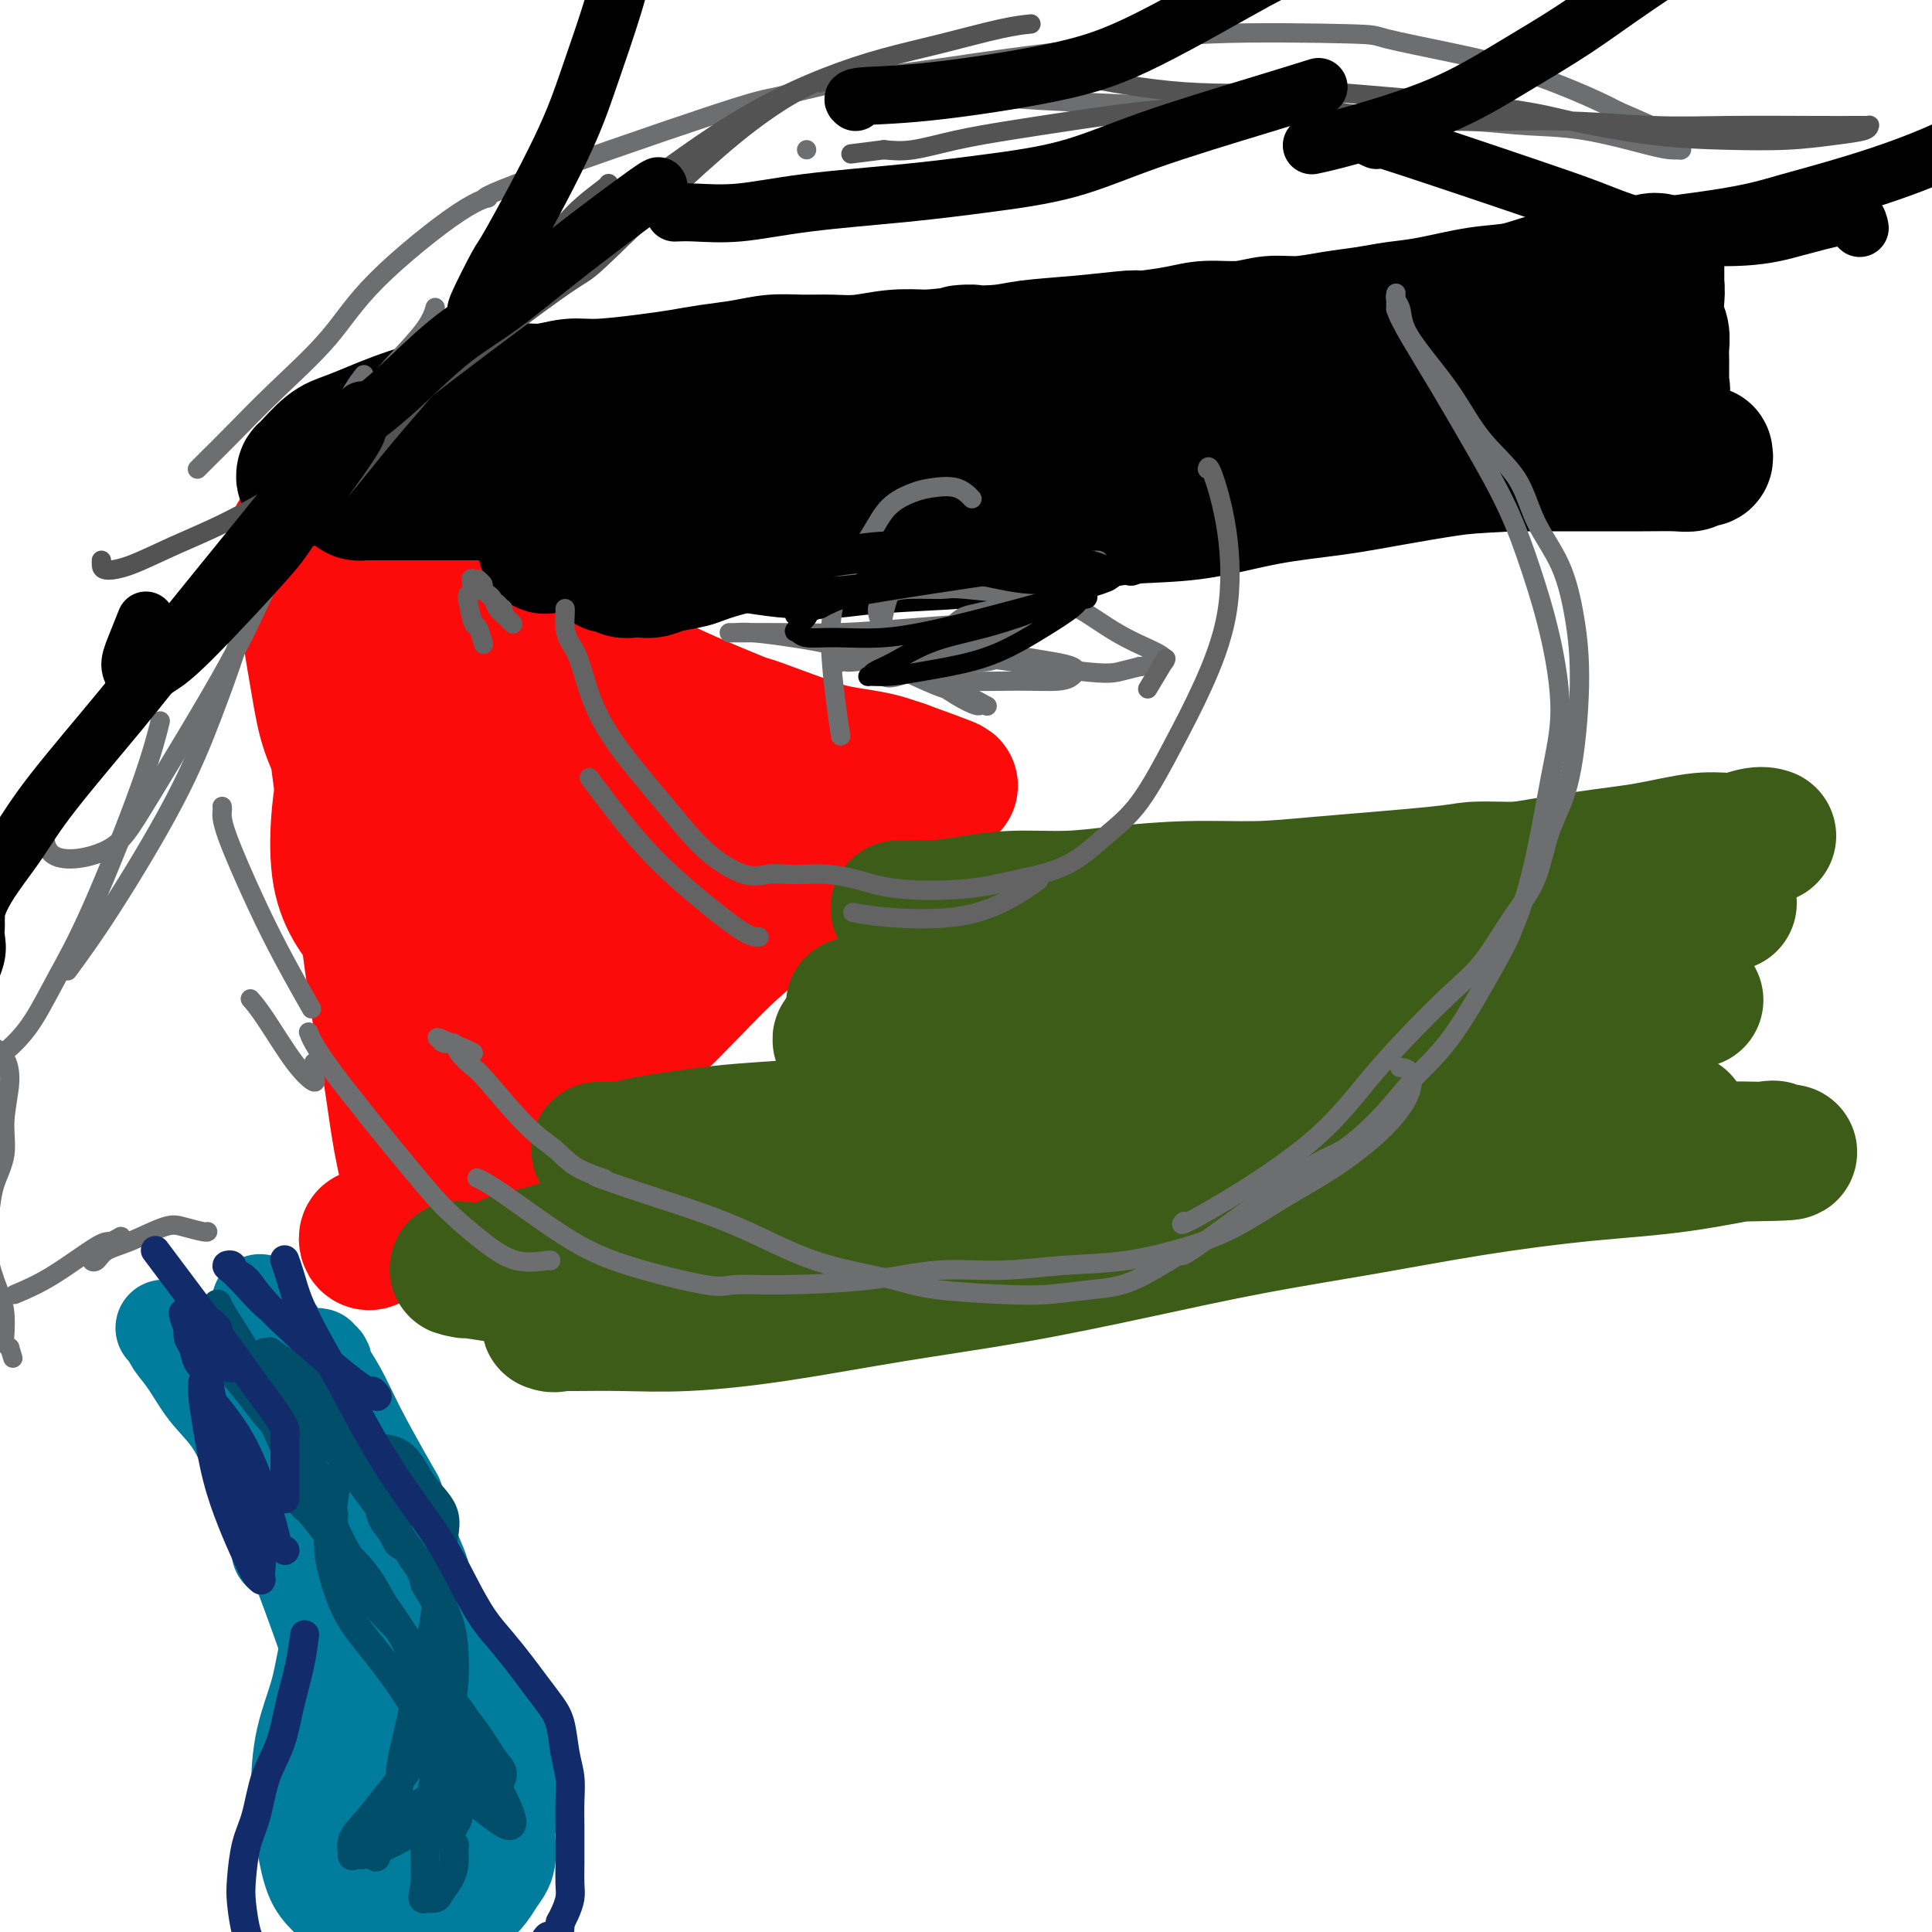<svg viewBox='0 0 400 400' version='1.1' xmlns='http://www.w3.org/2000/svg' xmlns:xlink='http://www.w3.org/1999/xlink'><g fill='none' stroke='#FD0A0A' stroke-width='4' stroke-linecap='round' stroke-linejoin='round'><path d='M106,112c0.054,-0.099 0.108,-0.198 0,0c-0.108,0.198 -0.380,0.692 0,1c0.380,0.308 1.410,0.429 2,1c0.590,0.571 0.740,1.592 1,3c0.260,1.408 0.630,3.204 1,5'/><path d='M110,122c0.863,3.074 1.020,5.759 1,8c-0.020,2.241 -0.215,4.038 0,6c0.215,1.962 0.842,4.090 1,6c0.158,1.910 -0.154,3.602 0,5c0.154,1.398 0.773,2.503 1,4c0.227,1.497 0.061,3.387 0,5c-0.061,1.613 -0.016,2.949 0,4c0.016,1.051 0.004,1.818 0,3c-0.004,1.182 -0.001,2.779 0,4c0.001,1.221 -0.001,2.068 0,3c0.001,0.932 0.004,1.951 0,3c-0.004,1.049 -0.015,2.129 0,3c0.015,0.871 0.057,1.533 0,2c-0.057,0.467 -0.211,0.738 0,2c0.211,1.262 0.788,3.514 1,5c0.212,1.486 0.060,2.205 0,3c-0.060,0.795 -0.026,1.664 0,3c0.026,1.336 0.045,3.139 0,5c-0.045,1.861 -0.153,3.781 0,5c0.153,1.219 0.566,1.737 1,3c0.434,1.263 0.890,3.273 1,5c0.110,1.727 -0.125,3.172 0,5c0.125,1.828 0.611,4.037 1,6c0.389,1.963 0.682,3.678 1,5c0.318,1.322 0.660,2.249 1,3c0.340,0.751 0.679,1.325 1,2c0.321,0.675 0.625,1.451 1,2c0.375,0.549 0.821,0.871 1,1c0.179,0.129 0.089,0.064 0,0'/></g>
<g fill='none' stroke='#FD0A0A' stroke-width='28' stroke-linecap='round' stroke-linejoin='round'><path d='M66,124c-0.009,-0.005 -0.018,-0.010 0,0c0.018,0.010 0.063,0.035 0,0c-0.063,-0.035 -0.234,-0.132 0,0c0.234,0.132 0.874,0.491 1,2c0.126,1.509 -0.263,4.166 0,8c0.263,3.834 1.176,8.845 2,15c0.824,6.155 1.559,13.454 3,21c1.441,7.546 3.587,15.338 5,23c1.413,7.662 2.091,15.195 3,22c0.909,6.805 2.047,12.881 3,18c0.953,5.119 1.719,9.280 2,12c0.281,2.720 0.077,3.999 0,5c-0.077,1.001 -0.027,1.723 0,2c0.027,0.277 0.029,0.108 0,0c-0.029,-0.108 -0.091,-0.154 0,-1c0.091,-0.846 0.334,-2.491 0,-5c-0.334,-2.509 -1.244,-5.883 -2,-10c-0.756,-4.117 -1.358,-8.978 -2,-13c-0.642,-4.022 -1.326,-7.207 -2,-11c-0.674,-3.793 -1.339,-8.196 -2,-13c-0.661,-4.804 -1.317,-10.011 -2,-15c-0.683,-4.989 -1.391,-9.761 -2,-14c-0.609,-4.239 -1.119,-7.945 -2,-11c-0.881,-3.055 -2.133,-5.458 -3,-8c-0.867,-2.542 -1.349,-5.223 -2,-9c-0.651,-3.777 -1.472,-8.651 -2,-12c-0.528,-3.349 -0.764,-5.175 -1,-7'/><path d='M63,123c-3.398,-20.657 -0.892,-8.800 0,-5c0.892,3.800 0.170,-0.459 0,-2c-0.170,-1.541 0.213,-0.366 0,0c-0.213,0.366 -1.023,-0.078 0,0c1.023,0.078 3.878,0.678 5,1c1.122,0.322 0.510,0.365 2,1c1.490,0.635 5.084,1.860 8,3c2.916,1.140 5.156,2.193 7,3c1.844,0.807 3.292,1.366 5,2c1.708,0.634 3.678,1.342 6,2c2.322,0.658 4.998,1.267 7,2c2.002,0.733 3.330,1.589 5,2c1.670,0.411 3.683,0.378 6,1c2.317,0.622 4.937,1.900 8,3c3.063,1.100 6.569,2.021 9,3c2.431,0.979 3.786,2.017 8,4c4.214,1.983 11.288,4.913 14,6c2.712,1.087 1.061,0.333 3,1c1.939,0.667 7.467,2.756 11,4c3.533,1.244 5.071,1.643 7,2c1.929,0.357 4.250,0.673 6,1c1.750,0.327 2.929,0.665 4,1c1.071,0.335 2.036,0.668 3,1'/><path d='M187,159c18.632,6.721 5.711,2.523 1,1c-4.711,-1.523 -1.212,-0.372 0,0c1.212,0.372 0.136,-0.037 0,0c-0.136,0.037 0.667,0.518 1,1c0.333,0.482 0.196,0.964 0,1c-0.196,0.036 -0.451,-0.376 -2,1c-1.549,1.376 -4.393,4.539 -7,7c-2.607,2.461 -4.978,4.221 -7,6c-2.022,1.779 -3.696,3.579 -6,6c-2.304,2.421 -5.239,5.465 -8,8c-2.761,2.535 -5.348,4.562 -8,7c-2.652,2.438 -5.370,5.285 -8,8c-2.630,2.715 -5.174,5.296 -8,8c-2.826,2.704 -5.935,5.531 -9,8c-3.065,2.469 -6.087,4.581 -9,7c-2.913,2.419 -5.718,5.145 -8,7c-2.282,1.855 -4.043,2.840 -7,5c-2.957,2.160 -7.110,5.497 -9,7c-1.890,1.503 -1.515,1.172 -3,2c-1.485,0.828 -4.829,2.814 -7,4c-2.171,1.186 -3.168,1.573 -4,2c-0.832,0.427 -1.500,0.894 -2,1c-0.500,0.106 -0.831,-0.147 -1,0c-0.169,0.147 -0.176,0.696 0,1c0.176,0.304 0.533,0.362 1,0c0.467,-0.362 1.042,-1.144 2,-2c0.958,-0.856 2.298,-1.786 4,-3c1.702,-1.214 3.766,-2.711 6,-4c2.234,-1.289 4.638,-2.368 7,-4c2.362,-1.632 4.681,-3.816 7,-6'/><path d='M103,238c5.422,-3.372 5.476,-2.802 8,-5c2.524,-2.198 7.518,-7.163 11,-11c3.482,-3.837 5.451,-6.545 8,-9c2.549,-2.455 5.676,-4.655 8,-7c2.324,-2.345 3.844,-4.833 6,-7c2.156,-2.167 4.950,-4.013 7,-6c2.050,-1.987 3.358,-4.116 5,-6c1.642,-1.884 3.617,-3.523 5,-5c1.383,-1.477 2.174,-2.793 3,-4c0.826,-1.207 1.689,-2.306 2,-3c0.311,-0.694 0.072,-0.982 0,-1c-0.072,-0.018 0.024,0.235 0,0c-0.024,-0.235 -0.168,-0.959 -3,-1c-2.832,-0.041 -8.352,0.600 -11,1c-2.648,0.400 -2.425,0.557 -4,1c-1.575,0.443 -4.950,1.171 -8,2c-3.050,0.829 -5.777,1.758 -9,3c-3.223,1.242 -6.944,2.796 -10,4c-3.056,1.204 -5.447,2.059 -8,3c-2.553,0.941 -5.267,1.967 -8,3c-2.733,1.033 -5.486,2.074 -8,3c-2.514,0.926 -4.788,1.738 -7,2c-2.212,0.262 -4.362,-0.026 -6,0c-1.638,0.026 -2.764,0.365 -4,0c-1.236,-0.365 -2.584,-1.433 -4,-3c-1.416,-1.567 -2.902,-3.633 -4,-6c-1.098,-2.367 -1.808,-5.035 -2,-9c-0.192,-3.965 0.134,-9.228 1,-14c0.866,-4.772 2.272,-9.054 3,-13c0.728,-3.946 0.780,-7.556 1,-10c0.220,-2.444 0.610,-3.722 1,-5'/><path d='M76,135c0.928,-6.710 0.248,-2.486 0,-1c-0.248,1.486 -0.066,0.234 0,0c0.066,-0.234 0.014,0.550 0,1c-0.014,0.450 0.011,0.567 0,1c-0.011,0.433 -0.057,1.182 0,3c0.057,1.818 0.217,4.705 1,7c0.783,2.295 2.188,3.997 3,9c0.812,5.003 1.030,13.307 2,19c0.970,5.693 2.691,8.776 4,13c1.309,4.224 2.206,9.591 3,14c0.794,4.409 1.484,7.861 2,11c0.516,3.139 0.857,5.964 1,8c0.143,2.036 0.088,3.283 0,4c-0.088,0.717 -0.209,0.904 0,1c0.209,0.096 0.749,0.100 1,0c0.251,-0.100 0.213,-0.303 0,0c-0.213,0.303 -0.600,1.112 0,-2c0.600,-3.112 2.186,-10.145 3,-16c0.814,-5.855 0.855,-10.531 1,-13c0.145,-2.469 0.393,-2.732 1,-6c0.607,-3.268 1.573,-9.541 2,-13c0.427,-3.459 0.316,-4.103 0,-5c-0.316,-0.897 -0.838,-2.047 -1,-3c-0.162,-0.953 0.037,-1.708 0,-3c-0.037,-1.292 -0.311,-3.121 0,-6c0.311,-2.879 1.208,-6.807 2,-10c0.792,-3.193 1.480,-5.650 2,-7c0.520,-1.350 0.871,-1.594 1,-2c0.129,-0.406 0.037,-0.973 0,-1c-0.037,-0.027 -0.018,0.487 0,1'/><path d='M104,139c1.910,-13.453 0.685,-4.584 1,1c0.315,5.584 2.170,7.883 3,11c0.830,3.117 0.634,7.053 1,11c0.366,3.947 1.294,7.906 2,11c0.706,3.094 1.190,5.324 2,7c0.810,1.676 1.945,2.799 3,4c1.055,1.201 2.031,2.481 3,3c0.969,0.519 1.930,0.276 3,0c1.070,-0.276 2.247,-0.584 4,-1c1.753,-0.416 4.080,-0.940 6,-2c1.920,-1.060 3.433,-2.655 5,-4c1.567,-1.345 3.189,-2.440 5,-4c1.811,-1.560 3.812,-3.584 5,-5c1.188,-1.416 1.563,-2.225 2,-3c0.437,-0.775 0.936,-1.517 1,-2c0.064,-0.483 -0.306,-0.707 -1,-1c-0.694,-0.293 -1.710,-0.657 -3,-1c-1.290,-0.343 -2.853,-0.666 -5,-1c-2.147,-0.334 -4.878,-0.678 -8,-1c-3.122,-0.322 -6.637,-0.622 -10,-1c-3.363,-0.378 -6.576,-0.834 -10,-1c-3.424,-0.166 -7.060,-0.041 -10,0c-2.940,0.041 -5.184,-0.003 -7,0c-1.816,0.003 -3.204,0.053 -4,0c-0.796,-0.053 -1.000,-0.210 -1,0c-0.000,0.210 0.203,0.788 0,1c-0.203,0.212 -0.811,0.057 0,0c0.811,-0.057 3.042,-0.015 6,0c2.958,0.015 6.642,0.004 11,0c4.358,-0.004 9.388,-0.001 14,0c4.612,0.001 8.806,0.001 13,0'/><path d='M135,161c8.603,0.168 8.611,0.087 10,0c1.389,-0.087 4.161,-0.179 6,0c1.839,0.179 2.747,0.628 3,1c0.253,0.372 -0.148,0.667 0,1c0.148,0.333 0.844,0.702 1,1c0.156,0.298 -0.227,0.523 -1,1c-0.773,0.477 -1.936,1.205 -3,2c-1.064,0.795 -2.030,1.655 -5,4c-2.970,2.345 -7.944,6.173 -12,9c-4.056,2.827 -7.193,4.653 -10,7c-2.807,2.347 -5.284,5.213 -8,8c-2.716,2.787 -5.670,5.493 -8,8c-2.330,2.507 -4.035,4.815 -6,7c-1.965,2.185 -4.189,4.247 -6,6c-1.811,1.753 -3.208,3.198 -4,4c-0.792,0.802 -0.981,0.960 -1,1c-0.019,0.040 0.130,-0.040 0,0c-0.130,0.040 -0.539,0.200 0,0c0.539,-0.200 2.024,-0.759 4,-2c1.976,-1.241 4.441,-3.164 7,-5c2.559,-1.836 5.213,-3.584 9,-6c3.787,-2.416 8.707,-5.499 12,-8c3.293,-2.501 4.960,-4.422 7,-6c2.040,-1.578 4.455,-2.815 6,-4c1.545,-1.185 2.221,-2.319 3,-3c0.779,-0.681 1.663,-0.911 2,-1c0.337,-0.089 0.129,-0.038 0,0c-0.129,0.038 -0.179,0.062 0,0c0.179,-0.062 0.587,-0.209 0,0c-0.587,0.209 -2.168,0.774 -4,2c-1.832,1.226 -3.916,3.113 -6,5'/><path d='M131,193c-2.417,2.107 -4.458,4.375 -6,6c-1.542,1.625 -2.583,2.607 -3,3c-0.417,0.393 -0.208,0.196 0,0'/></g>
<g fill='none' stroke='#000000' stroke-width='28' stroke-linecap='round' stroke-linejoin='round'><path d='M64,99c0.001,-0.000 0.001,-0.000 0,0c-0.001,0.000 -0.004,0.001 0,0c0.004,-0.001 0.015,-0.004 0,0c-0.015,0.004 -0.056,0.015 0,0c0.056,-0.015 0.209,-0.056 0,0c-0.209,0.056 -0.781,0.209 -1,0c-0.219,-0.209 -0.086,-0.780 0,-1c0.086,-0.220 0.124,-0.089 1,-1c0.876,-0.911 2.590,-2.864 4,-4c1.410,-1.136 2.518,-1.457 4,-2c1.482,-0.543 3.340,-1.310 5,-2c1.660,-0.690 3.123,-1.303 5,-2c1.877,-0.697 4.167,-1.478 6,-2c1.833,-0.522 3.210,-0.785 5,-1c1.790,-0.215 3.992,-0.383 6,-1c2.008,-0.617 3.820,-1.685 6,-2c2.180,-0.315 4.728,0.123 7,0c2.272,-0.123 4.268,-0.806 6,-1c1.732,-0.194 3.200,0.103 6,0c2.800,-0.103 6.932,-0.606 10,-1c3.068,-0.394 5.071,-0.680 7,-1c1.929,-0.320 3.785,-0.674 6,-1c2.215,-0.326 4.789,-0.622 7,-1c2.211,-0.378 4.060,-0.837 6,-1c1.940,-0.163 3.973,-0.030 6,0c2.027,0.030 4.048,-0.044 6,0c1.952,0.044 3.833,0.204 6,0c2.167,-0.204 4.619,-0.773 7,-1c2.381,-0.227 4.690,-0.114 7,0'/><path d='M192,74c14.697,-1.323 7.939,-1.129 7,-1c-0.939,0.129 3.943,0.193 7,0c3.057,-0.193 4.291,-0.643 7,-1c2.709,-0.357 6.893,-0.622 11,-1c4.107,-0.378 8.138,-0.871 10,-1c1.862,-0.129 1.557,0.105 3,0c1.443,-0.105 4.635,-0.549 7,-1c2.365,-0.451 3.905,-0.908 6,-1c2.095,-0.092 4.747,0.183 7,0c2.253,-0.183 4.106,-0.823 6,-1c1.894,-0.177 3.828,0.108 6,0c2.172,-0.108 4.581,-0.610 7,-1c2.419,-0.390 4.847,-0.667 7,-1c2.153,-0.333 4.030,-0.723 6,-1c1.970,-0.277 4.034,-0.441 7,-1c2.966,-0.559 6.834,-1.512 10,-2c3.166,-0.488 5.631,-0.512 8,-1c2.369,-0.488 4.641,-1.441 7,-2c2.359,-0.559 4.804,-0.724 7,-1c2.196,-0.276 4.144,-0.663 6,-1c1.856,-0.337 3.622,-0.624 5,-1c1.378,-0.376 2.369,-0.841 3,-1c0.631,-0.159 0.901,-0.012 1,0c0.099,0.012 0.027,-0.110 0,0c-0.027,0.110 -0.007,0.453 0,1c0.007,0.547 0.002,1.299 0,2c-0.002,0.701 -0.001,1.350 0,2'/><path d='M343,59c0.171,1.248 0.098,1.867 0,3c-0.098,1.133 -0.222,2.778 0,4c0.222,1.222 0.792,2.019 1,3c0.208,0.981 0.056,2.147 0,3c-0.056,0.853 -0.016,1.394 0,2c0.016,0.606 0.006,1.276 0,2c-0.006,0.724 -0.009,1.500 0,2c0.009,0.500 0.031,0.722 0,1c-0.031,0.278 -0.113,0.610 0,1c0.113,0.390 0.422,0.836 0,1c-0.422,0.164 -1.575,0.044 -2,0c-0.425,-0.044 -0.122,-0.012 -1,0c-0.878,0.012 -2.935,0.003 -5,0c-2.065,-0.003 -4.137,-0.000 -7,0c-2.863,0.000 -6.517,-0.001 -10,0c-3.483,0.001 -6.794,0.006 -10,0c-3.206,-0.006 -6.306,-0.023 -9,0c-2.694,0.023 -4.980,0.086 -8,0c-3.020,-0.086 -6.773,-0.322 -10,0c-3.227,0.322 -5.930,1.203 -9,2c-3.070,0.797 -6.509,1.509 -10,2c-3.491,0.491 -7.035,0.761 -10,1c-2.965,0.239 -5.350,0.448 -9,1c-3.650,0.552 -8.563,1.447 -12,2c-3.437,0.553 -5.397,0.765 -8,1c-2.603,0.235 -5.848,0.494 -9,1c-3.152,0.506 -6.209,1.260 -9,2c-2.791,0.740 -5.315,1.466 -8,2c-2.685,0.534 -5.531,0.874 -8,1c-2.469,0.126 -4.563,0.036 -7,0c-2.437,-0.036 -5.219,-0.018 -8,0'/><path d='M175,96c-18.031,2.321 -9.610,0.622 -8,0c1.610,-0.622 -3.591,-0.167 -7,0c-3.409,0.167 -5.026,0.045 -7,0c-1.974,-0.045 -4.306,-0.013 -6,0c-1.694,0.013 -2.749,0.008 -5,0c-2.251,-0.008 -5.697,-0.017 -8,0c-2.303,0.017 -3.463,0.061 -5,0c-1.537,-0.061 -3.449,-0.227 -5,0c-1.551,0.227 -2.739,0.845 -4,1c-1.261,0.155 -2.595,-0.155 -4,0c-1.405,0.155 -2.880,0.773 -4,1c-1.120,0.227 -1.884,0.061 -3,0c-1.116,-0.061 -2.584,-0.017 -4,0c-1.416,0.017 -2.780,0.008 -4,0c-1.220,-0.008 -2.294,-0.016 -3,0c-0.706,0.016 -1.042,0.056 -2,0c-0.958,-0.056 -2.539,-0.208 -4,0c-1.461,0.208 -2.804,0.777 -4,1c-1.196,0.223 -2.246,0.102 -3,0c-0.754,-0.102 -1.211,-0.185 -2,0c-0.789,0.185 -1.910,0.638 -3,1c-1.090,0.362 -2.149,0.633 -3,1c-0.851,0.367 -1.494,0.830 -2,1c-0.506,0.170 -0.873,0.045 -1,0c-0.127,-0.045 -0.012,-0.012 0,0c0.012,0.012 -0.079,0.003 0,0c0.079,-0.003 0.329,-0.001 3,0c2.671,0.001 7.763,0.000 12,0c4.237,-0.000 7.618,-0.000 11,0'/><path d='M100,102c6.228,-0.179 8.799,-0.625 12,-1c3.201,-0.375 7.032,-0.678 11,-1c3.968,-0.322 8.074,-0.663 12,-1c3.926,-0.337 7.672,-0.672 12,-1c4.328,-0.328 9.236,-0.650 14,-1c4.764,-0.350 9.383,-0.727 14,-1c4.617,-0.273 9.234,-0.443 14,-1c4.766,-0.557 9.683,-1.500 14,-2c4.317,-0.500 8.036,-0.558 12,-1c3.964,-0.442 8.174,-1.267 12,-2c3.826,-0.733 7.268,-1.374 13,-2c5.732,-0.626 13.754,-1.239 19,-2c5.246,-0.761 7.717,-1.672 11,-2c3.283,-0.328 7.379,-0.074 11,0c3.621,0.074 6.768,-0.033 10,0c3.232,0.033 6.548,0.205 9,0c2.452,-0.205 4.038,-0.787 6,-1c1.962,-0.213 4.298,-0.057 6,0c1.702,0.057 2.770,0.015 4,0c1.230,-0.015 2.621,-0.004 4,0c1.379,0.004 2.745,0.000 4,0c1.255,-0.000 2.399,0.002 3,0c0.601,-0.002 0.658,-0.009 1,0c0.342,0.009 0.967,0.033 1,0c0.033,-0.033 -0.527,-0.122 -1,0c-0.473,0.122 -0.858,0.456 -2,1c-1.142,0.544 -3.041,1.298 -6,2c-2.959,0.702 -6.980,1.351 -11,2'/><path d='M309,88c-4.950,1.131 -8.326,1.458 -12,2c-3.674,0.542 -7.648,1.301 -12,2c-4.352,0.699 -9.083,1.340 -14,2c-4.917,0.660 -10.019,1.339 -15,2c-4.981,0.661 -9.840,1.304 -15,2c-5.160,0.696 -10.621,1.444 -15,2c-4.379,0.556 -7.676,0.919 -14,2c-6.324,1.081 -15.673,2.881 -22,4c-6.327,1.119 -9.631,1.556 -13,2c-3.369,0.444 -6.804,0.893 -12,2c-5.196,1.107 -12.155,2.871 -16,4c-3.845,1.129 -4.577,1.623 -6,2c-1.423,0.377 -3.537,0.638 -5,1c-1.463,0.362 -2.276,0.825 -3,1c-0.724,0.175 -1.360,0.061 -2,0c-0.640,-0.061 -1.285,-0.068 -2,0c-0.715,0.068 -1.499,0.210 -2,0c-0.501,-0.210 -0.720,-0.773 -1,-1c-0.280,-0.227 -0.621,-0.117 -1,0c-0.379,0.117 -0.797,0.239 -1,0c-0.203,-0.239 -0.191,-0.841 0,-1c0.191,-0.159 0.562,0.126 1,0c0.438,-0.126 0.942,-0.663 2,-1c1.058,-0.337 2.669,-0.475 5,-1c2.331,-0.525 5.380,-1.436 9,-2c3.620,-0.564 7.810,-0.782 12,-1'/><path d='M155,111c6.284,-1.219 8.496,-1.267 14,-2c5.504,-0.733 14.302,-2.150 21,-3c6.698,-0.850 11.297,-1.134 17,-2c5.703,-0.866 12.511,-2.313 19,-3c6.489,-0.687 12.658,-0.614 19,-1c6.342,-0.386 12.856,-1.232 19,-2c6.144,-0.768 11.918,-1.460 18,-2c6.082,-0.540 12.472,-0.929 18,-1c5.528,-0.071 10.196,0.177 15,0c4.804,-0.177 9.746,-0.779 14,-1c4.254,-0.221 7.819,-0.060 11,0c3.181,0.060 5.978,0.020 8,0c2.022,-0.020 3.270,-0.019 4,0c0.730,0.019 0.942,0.058 1,0c0.058,-0.058 -0.037,-0.212 0,0c0.037,0.212 0.207,0.789 0,1c-0.207,0.211 -0.791,0.057 -1,0c-0.209,-0.057 -0.041,-0.016 0,0c0.041,0.016 -0.043,0.008 0,0c0.043,-0.008 0.215,-0.016 0,0c-0.215,0.016 -0.816,0.057 -1,0c-0.184,-0.057 0.050,-0.211 0,0c-0.050,0.211 -0.384,0.789 -1,1c-0.616,0.211 -1.516,0.057 -3,0c-1.484,-0.057 -3.553,-0.015 -7,0c-3.447,0.015 -8.270,0.004 -13,0c-4.730,-0.004 -9.365,-0.002 -14,0'/><path d='M313,96c-8.397,0.442 -9.891,0.546 -13,1c-3.109,0.454 -7.833,1.259 -12,2c-4.167,0.741 -7.776,1.420 -12,2c-4.224,0.580 -9.063,1.062 -14,2c-4.937,0.938 -9.970,2.331 -15,3c-5.030,0.669 -10.055,0.613 -14,1c-3.945,0.387 -6.810,1.218 -12,2c-5.190,0.782 -12.704,1.517 -16,2c-3.296,0.483 -2.372,0.716 -6,1c-3.628,0.284 -11.806,0.620 -17,1c-5.194,0.380 -7.404,0.805 -10,1c-2.596,0.195 -5.580,0.159 -8,0c-2.420,-0.159 -4.278,-0.443 -8,-1c-3.722,-0.557 -9.307,-1.389 -12,-2c-2.693,-0.611 -2.493,-1.001 -4,-1c-1.507,0.001 -4.721,0.392 -7,0c-2.279,-0.392 -3.623,-1.566 -5,-2c-1.377,-0.434 -2.787,-0.127 -4,0c-1.213,0.127 -2.228,0.076 -3,0c-0.772,-0.076 -1.302,-0.175 -2,0c-0.698,0.175 -1.564,0.625 -2,1c-0.436,0.375 -0.443,0.675 -1,1c-0.557,0.325 -1.666,0.676 -2,1c-0.334,0.324 0.106,0.623 0,1c-0.106,0.377 -0.759,0.832 -1,1c-0.241,0.168 -0.069,0.048 0,0c0.069,-0.048 0.034,-0.024 0,0'/></g>
<g fill='none' stroke='#3D5C18' stroke-width='28' stroke-linecap='round' stroke-linejoin='round'><path d='M96,263c0.032,0.006 0.063,0.013 0,0c-0.063,-0.013 -0.221,-0.044 0,0c0.221,0.044 0.822,0.164 0,0c-0.822,-0.164 -3.066,-0.612 1,0c4.066,0.612 14.442,2.285 22,3c7.558,0.715 12.297,0.473 17,0c4.703,-0.473 9.369,-1.177 14,-2c4.631,-0.823 9.227,-1.764 14,-3c4.773,-1.236 9.724,-2.766 15,-4c5.276,-1.234 10.878,-2.172 16,-3c5.122,-0.828 9.763,-1.546 15,-3c5.237,-1.454 11.071,-3.644 17,-5c5.929,-1.356 11.954,-1.877 18,-3c6.046,-1.123 12.114,-2.847 18,-4c5.886,-1.153 11.590,-1.735 16,-2c4.410,-0.265 7.525,-0.214 14,-1c6.475,-0.786 16.309,-2.411 22,-3c5.691,-0.589 7.239,-0.144 10,0c2.761,0.144 6.736,-0.014 9,0c2.264,0.014 2.817,0.200 4,0c1.183,-0.200 2.997,-0.786 4,-1c1.003,-0.214 1.194,-0.057 2,0c0.806,0.057 2.227,0.015 3,0c0.773,-0.015 0.898,-0.004 1,0c0.102,0.004 0.180,0.000 0,0c-0.180,-0.000 -0.617,0.003 -1,0c-0.383,-0.003 -0.711,-0.011 -2,0c-1.289,0.011 -3.539,0.041 -6,0c-2.461,-0.041 -5.132,-0.155 -9,0c-3.868,0.155 -8.934,0.577 -14,1'/><path d='M316,233c-6.651,0.708 -7.778,1.978 -12,3c-4.222,1.022 -11.538,1.794 -18,3c-6.462,1.206 -12.068,2.844 -18,4c-5.932,1.156 -12.190,1.828 -18,3c-5.810,1.172 -11.173,2.843 -17,4c-5.827,1.157 -12.118,1.802 -18,3c-5.882,1.198 -11.357,2.951 -17,4c-5.643,1.049 -11.455,1.395 -17,2c-5.545,0.605 -10.821,1.468 -15,2c-4.179,0.532 -7.259,0.731 -12,1c-4.741,0.269 -11.143,0.608 -15,1c-3.857,0.392 -5.170,0.837 -7,1c-1.830,0.163 -4.178,0.044 -6,0c-1.822,-0.044 -3.119,-0.012 -4,0c-0.881,0.012 -1.345,0.003 -2,0c-0.655,-0.003 -1.500,-0.001 -2,0c-0.500,0.001 -0.656,-0.000 -1,0c-0.344,0.000 -0.875,0.001 -1,0c-0.125,-0.001 0.156,-0.004 0,0c-0.156,0.004 -0.747,0.016 -1,0c-0.253,-0.016 -0.167,-0.061 0,0c0.167,0.061 0.414,0.226 0,0c-0.414,-0.226 -1.488,-0.845 -2,-1c-0.512,-0.155 -0.463,0.155 -1,0c-0.537,-0.155 -1.659,-0.773 -2,-1c-0.341,-0.227 0.101,-0.061 0,0c-0.101,0.061 -0.743,0.017 -1,0c-0.257,-0.017 -0.128,-0.009 0,0'/><path d='M109,262c-3.780,-0.311 -1.730,-0.087 -1,0c0.730,0.087 0.139,0.037 0,0c-0.139,-0.037 0.172,-0.062 0,0c-0.172,0.062 -0.828,0.212 -1,0c-0.172,-0.212 0.140,-0.785 0,-1c-0.140,-0.215 -0.731,-0.073 -1,0c-0.269,0.073 -0.215,0.078 0,0c0.215,-0.078 0.590,-0.239 0,0c-0.590,0.239 -2.146,0.880 1,0c3.146,-0.880 10.995,-3.279 17,-5c6.005,-1.721 10.167,-2.762 16,-4c5.833,-1.238 13.338,-2.673 20,-4c6.662,-1.327 12.481,-2.547 19,-4c6.519,-1.453 13.737,-3.138 21,-5c7.263,-1.862 14.572,-3.902 22,-6c7.428,-2.098 14.977,-4.253 22,-6c7.023,-1.747 13.521,-3.084 23,-5c9.479,-1.916 21.938,-4.411 30,-6c8.062,-1.589 11.727,-2.271 16,-3c4.273,-0.729 9.155,-1.506 13,-2c3.845,-0.494 6.652,-0.707 9,-1c2.348,-0.293 4.238,-0.667 6,-1c1.762,-0.333 3.398,-0.626 5,-1c1.602,-0.374 3.171,-0.829 4,-1c0.829,-0.171 0.918,-0.057 1,0c0.082,0.057 0.156,0.056 0,0c-0.156,-0.056 -0.542,-0.169 -1,0c-0.458,0.169 -0.988,0.620 -3,1c-2.012,0.380 -5.506,0.690 -9,1'/><path d='M338,209c-4.350,0.589 -9.223,1.062 -15,2c-5.777,0.938 -12.456,2.342 -18,3c-5.544,0.658 -9.954,0.572 -18,2c-8.046,1.428 -19.728,4.372 -28,6c-8.272,1.628 -13.135,1.942 -19,3c-5.865,1.058 -12.730,2.861 -19,4c-6.270,1.139 -11.943,1.614 -18,2c-6.057,0.386 -12.499,0.684 -18,1c-5.501,0.316 -10.063,0.649 -15,1c-4.937,0.351 -10.251,0.721 -14,1c-3.749,0.279 -5.934,0.467 -10,1c-4.066,0.533 -10.013,1.411 -13,2c-2.987,0.589 -3.015,0.890 -4,1c-0.985,0.110 -2.928,0.029 -4,0c-1.072,-0.029 -1.274,-0.007 -1,0c0.274,0.007 1.023,-0.000 2,0c0.977,0.000 2.181,0.009 4,0c1.819,-0.009 4.254,-0.036 7,0c2.746,0.036 5.803,0.134 9,0c3.197,-0.134 6.536,-0.500 10,-1c3.464,-0.500 7.055,-1.134 11,-2c3.945,-0.866 8.244,-1.963 13,-3c4.756,-1.037 9.969,-2.013 15,-3c5.031,-0.987 9.879,-1.985 19,-4c9.121,-2.015 22.513,-5.045 32,-7c9.487,-1.955 15.069,-2.833 21,-4c5.931,-1.167 12.212,-2.622 18,-4c5.788,-1.378 11.082,-2.679 16,-4c4.918,-1.321 9.459,-2.660 14,-4'/><path d='M315,202c25.274,-5.631 14.459,-3.208 13,-3c-1.459,0.208 6.437,-1.800 11,-3c4.563,-1.200 5.793,-1.593 7,-2c1.207,-0.407 2.390,-0.828 3,-1c0.610,-0.172 0.647,-0.096 1,0c0.353,0.096 1.022,0.212 0,0c-1.022,-0.212 -3.737,-0.751 -7,-1c-3.263,-0.249 -7.075,-0.206 -11,0c-3.925,0.206 -7.962,0.576 -13,1c-5.038,0.424 -11.077,0.903 -17,2c-5.923,1.097 -11.729,2.811 -18,4c-6.271,1.189 -13.006,1.852 -19,3c-5.994,1.148 -11.248,2.781 -17,4c-5.752,1.219 -12.004,2.024 -18,3c-5.996,0.976 -11.737,2.121 -17,3c-5.263,0.879 -10.050,1.490 -14,2c-3.950,0.510 -7.065,0.919 -10,1c-2.935,0.081 -5.691,-0.167 -8,0c-2.309,0.167 -4.172,0.747 -5,1c-0.828,0.253 -0.621,0.178 -1,0c-0.379,-0.178 -1.345,-0.459 -1,-1c0.345,-0.541 2.000,-1.342 4,-2c2.000,-0.658 4.346,-1.173 7,-2c2.654,-0.827 5.615,-1.965 9,-3c3.385,-1.035 7.194,-1.968 11,-3c3.806,-1.032 7.607,-2.163 12,-3c4.393,-0.837 9.376,-1.379 15,-2c5.624,-0.621 11.889,-1.321 18,-2c6.111,-0.679 12.068,-1.337 18,-2c5.932,-0.663 11.838,-1.332 18,-2c6.162,-0.668 12.581,-1.334 19,-2'/><path d='M305,192c16.458,-1.747 13.604,-1.113 15,-1c1.396,0.113 7.043,-0.295 13,-1c5.957,-0.705 12.223,-1.705 16,-2c3.777,-0.295 5.064,0.117 6,0c0.936,-0.117 1.522,-0.764 2,-1c0.478,-0.236 0.847,-0.063 1,0c0.153,0.063 0.089,0.015 0,0c-0.089,-0.015 -0.201,0.002 -1,0c-0.799,-0.002 -2.283,-0.023 -5,0c-2.717,0.023 -6.667,0.091 -11,0c-4.333,-0.091 -9.048,-0.342 -14,0c-4.952,0.342 -10.139,1.277 -16,2c-5.861,0.723 -12.396,1.233 -18,2c-5.604,0.767 -10.278,1.792 -19,3c-8.722,1.208 -21.492,2.601 -30,4c-8.508,1.399 -12.756,2.806 -18,4c-5.244,1.194 -11.486,2.176 -17,3c-5.514,0.824 -10.300,1.489 -14,2c-3.700,0.511 -6.315,0.870 -9,1c-2.685,0.130 -5.441,0.033 -7,0c-1.559,-0.033 -1.921,-0.003 -2,0c-0.079,0.003 0.123,-0.021 0,0c-0.123,0.021 -0.573,0.088 0,0c0.573,-0.088 2.167,-0.331 5,-1c2.833,-0.669 6.905,-1.763 11,-3c4.095,-1.237 8.213,-2.616 13,-4c4.787,-1.384 10.241,-2.774 15,-4c4.759,-1.226 8.822,-2.287 17,-4c8.178,-1.713 20.471,-4.076 26,-5c5.529,-0.924 4.294,-0.407 9,-1c4.706,-0.593 15.353,-2.297 26,-4'/><path d='M299,182c12.329,-1.708 12.652,-0.979 15,-1c2.348,-0.021 6.723,-0.791 10,-1c3.277,-0.209 5.457,0.144 7,0c1.543,-0.144 2.449,-0.785 3,-1c0.551,-0.215 0.746,-0.005 1,0c0.254,0.005 0.566,-0.195 0,0c-0.566,0.195 -2.010,0.784 -3,1c-0.990,0.216 -1.525,0.060 -3,0c-1.475,-0.060 -3.889,-0.024 -7,0c-3.111,0.024 -6.919,0.035 -10,0c-3.081,-0.035 -5.433,-0.115 -7,0c-1.567,0.115 -2.348,0.426 -8,1c-5.652,0.574 -16.177,1.412 -23,2c-6.823,0.588 -9.946,0.927 -14,1c-4.054,0.073 -9.040,-0.121 -14,0c-4.960,0.121 -9.896,0.558 -14,1c-4.104,0.442 -7.377,0.889 -11,1c-3.623,0.111 -7.598,-0.114 -11,0c-3.402,0.114 -6.233,0.566 -9,1c-2.767,0.434 -5.471,0.848 -8,1c-2.529,0.152 -4.882,0.041 -6,0c-1.118,-0.041 -1.002,-0.012 -1,0c0.002,0.012 -0.112,0.006 0,0c0.112,-0.006 0.450,-0.013 1,0c0.550,0.013 1.312,0.045 3,0c1.688,-0.045 4.301,-0.166 7,0c2.699,0.166 5.486,0.619 9,1c3.514,0.381 7.757,0.691 12,1'/><path d='M218,190c7.445,0.288 10.559,0.007 15,0c4.441,-0.007 10.210,0.261 16,0c5.790,-0.261 11.600,-1.053 18,-2c6.400,-0.947 13.389,-2.051 19,-3c5.611,-0.949 9.843,-1.742 17,-3c7.157,-1.258 17.237,-2.982 24,-4c6.763,-1.018 10.208,-1.331 14,-2c3.792,-0.669 7.930,-1.696 11,-2c3.070,-0.304 5.071,0.115 7,0c1.929,-0.115 3.786,-0.762 5,-1c1.214,-0.238 1.783,-0.066 2,0c0.217,0.066 0.080,0.025 0,0c-0.080,-0.025 -0.104,-0.033 0,0c0.104,0.033 0.337,0.109 0,0c-0.337,-0.109 -1.246,-0.402 -3,0c-1.754,0.402 -4.355,1.500 -7,2c-2.645,0.500 -5.333,0.402 -11,1c-5.667,0.598 -14.312,1.891 -21,3c-6.688,1.109 -11.420,2.033 -17,3c-5.580,0.967 -12.007,1.977 -18,3c-5.993,1.023 -11.551,2.059 -17,3c-5.449,0.941 -10.787,1.789 -16,3c-5.213,1.211 -10.300,2.786 -15,4c-4.700,1.214 -9.013,2.067 -13,3c-3.987,0.933 -7.648,1.947 -11,3c-3.352,1.053 -6.393,2.145 -9,3c-2.607,0.855 -4.779,1.472 -6,2c-1.221,0.528 -1.492,0.966 -2,1c-0.508,0.034 -1.252,-0.337 -1,0c0.252,0.337 1.501,1.382 3,2c1.499,0.618 3.250,0.809 5,1'/><path d='M207,210c2.424,1.099 4.484,2.347 7,3c2.516,0.653 5.487,0.710 8,1c2.513,0.290 4.569,0.813 7,1c2.431,0.187 5.238,0.037 7,0c1.762,-0.037 2.481,0.039 3,0c0.519,-0.039 0.839,-0.192 1,0c0.161,0.192 0.164,0.730 0,1c-0.164,0.270 -0.496,0.274 0,0c0.496,-0.274 1.821,-0.825 -2,0c-3.821,0.825 -12.786,3.025 -17,4c-4.214,0.975 -3.676,0.726 -6,1c-2.324,0.274 -7.509,1.073 -12,2c-4.491,0.927 -8.288,1.982 -12,3c-3.712,1.018 -7.341,1.999 -11,3c-3.659,1.001 -7.349,2.023 -11,3c-3.651,0.977 -7.262,1.908 -10,3c-2.738,1.092 -4.603,2.345 -6,3c-1.397,0.655 -2.327,0.711 -3,1c-0.673,0.289 -1.087,0.809 -1,1c0.087,0.191 0.677,0.051 1,0c0.323,-0.051 0.378,-0.014 2,0c1.622,0.014 4.810,0.004 9,0c4.190,-0.004 9.383,-0.001 14,0c4.617,0.001 8.658,-0.000 18,0c9.342,0.000 23.984,0.001 35,0c11.016,-0.001 18.405,-0.004 26,0c7.595,0.004 15.397,0.015 23,0c7.603,-0.015 15.007,-0.056 22,0c6.993,0.056 13.575,0.207 20,0c6.425,-0.207 12.693,-0.774 18,-1c5.307,-0.226 9.654,-0.113 14,0'/><path d='M351,239c33.072,-0.226 15.252,-0.792 10,-1c-5.252,-0.208 2.062,-0.058 5,0c2.938,0.058 1.499,0.026 1,0c-0.499,-0.026 -0.056,-0.044 0,0c0.056,0.044 -0.273,0.149 0,0c0.273,-0.149 1.148,-0.553 -2,0c-3.148,0.553 -10.318,2.065 -17,3c-6.682,0.935 -12.876,1.295 -20,2c-7.124,0.705 -15.180,1.756 -23,3c-7.820,1.244 -15.405,2.681 -23,4c-7.595,1.319 -15.201,2.520 -23,4c-7.799,1.480 -15.792,3.237 -24,5c-8.208,1.763 -16.631,3.530 -25,5c-8.369,1.470 -16.684,2.643 -25,4c-8.316,1.357 -16.632,2.900 -24,4c-7.368,1.100 -13.788,1.759 -19,2c-5.212,0.241 -9.215,0.064 -13,0c-3.785,-0.064 -7.352,-0.015 -10,0c-2.648,0.015 -4.377,-0.005 -5,0c-0.623,0.005 -0.142,0.034 0,0c0.142,-0.034 -0.057,-0.130 0,0c0.057,0.130 0.368,0.485 2,0c1.632,-0.485 4.584,-1.810 8,-3c3.416,-1.190 7.298,-2.244 11,-3c3.702,-0.756 7.226,-1.214 11,-2c3.774,-0.786 7.800,-1.899 11,-3c3.200,-1.101 5.576,-2.190 8,-3c2.424,-0.810 4.897,-1.341 7,-2c2.103,-0.659 3.835,-1.447 5,-2c1.165,-0.553 1.761,-0.872 2,-1c0.239,-0.128 0.119,-0.064 0,0'/></g>
<g fill='none' stroke='#6D6E70' stroke-width='4' stroke-linecap='round' stroke-linejoin='round'><path d='M14,201c2.540,-3.457 5.081,-6.915 9,-13c3.919,-6.085 9.217,-14.798 13,-22c3.783,-7.202 6.051,-12.894 8,-18c1.949,-5.106 3.580,-9.628 5,-14c1.420,-4.372 2.628,-8.595 4,-12c1.372,-3.405 2.908,-5.994 4,-8c1.092,-2.006 1.741,-3.430 2,-4c0.259,-0.570 0.130,-0.285 0,0'/><path d='M28,148c-0.056,0.046 -0.113,0.092 0,0c0.113,-0.092 0.395,-0.321 0,0c-0.395,0.321 -1.465,1.194 0,-1c1.465,-2.194 5.467,-7.454 11,-15c5.533,-7.546 12.596,-17.378 18,-25c5.404,-7.622 9.147,-13.034 13,-18c3.853,-4.966 7.816,-9.486 11,-13c3.184,-3.514 5.588,-6.023 7,-8c1.412,-1.977 1.832,-3.422 2,-4c0.168,-0.578 0.084,-0.289 0,0'/><path d='M112,49c-0.001,0.001 -0.001,0.003 0,0c0.001,-0.003 0.004,-0.009 0,0c-0.004,0.009 -0.015,0.033 0,0c0.015,-0.033 0.056,-0.122 0,0c-0.056,0.122 -0.207,0.456 5,-1c5.207,-1.456 15.774,-4.702 20,-6c4.226,-1.298 2.113,-0.649 0,0'/><path d='M167,31c0.000,0.000 0.000,0.000 0,0c0.000,0.000 0.000,0.000 0,0c0.000,-0.000 0.000,0.000 0,0c0.000,0.000 0.000,0.000 0,0'/><path d='M206,19c-0.038,0.024 -0.075,0.047 0,0c0.075,-0.047 0.263,-0.166 0,0c-0.263,0.166 -0.976,0.615 1,1c1.976,0.385 6.643,0.706 13,1c6.357,0.294 14.405,0.562 20,1c5.595,0.438 8.736,1.046 10,1c1.264,-0.046 0.650,-0.744 0,-1c-0.650,-0.256 -1.337,-0.069 -2,0c-0.663,0.069 -1.302,0.018 -2,0c-0.698,-0.018 -1.454,-0.005 -2,0c-0.546,0.005 -0.880,0.000 -1,0c-0.120,-0.000 -0.025,0.003 0,0c0.025,-0.003 -0.018,-0.012 1,0c1.018,0.012 3.098,0.044 5,0c1.902,-0.044 3.627,-0.166 9,0c5.373,0.166 14.394,0.620 18,1c3.606,0.380 1.798,0.687 6,1c4.202,0.313 14.413,0.634 21,1c6.587,0.366 9.548,0.778 13,1c3.452,0.222 7.394,0.256 12,1c4.606,0.744 9.875,2.200 13,3c3.125,0.800 4.105,0.944 5,1c0.895,0.056 1.705,0.025 2,0c0.295,-0.025 0.076,-0.046 0,0c-0.076,0.046 -0.010,0.157 0,0c0.010,-0.157 -0.036,-0.581 0,-1c0.036,-0.419 0.153,-0.834 -2,-2c-2.153,-1.166 -6.577,-3.083 -11,-5'/><path d='M335,23c-5.316,-2.852 -13.105,-5.981 -19,-8c-5.895,-2.019 -9.895,-2.927 -15,-4c-5.105,-1.073 -11.314,-2.310 -14,-3c-2.686,-0.690 -1.850,-0.834 -8,-1c-6.150,-0.166 -19.286,-0.353 -28,0c-8.714,0.353 -13.005,1.248 -18,2c-4.995,0.752 -10.693,1.361 -16,2c-5.307,0.639 -10.223,1.308 -15,2c-4.777,0.692 -9.414,1.408 -14,2c-4.586,0.592 -9.121,1.059 -14,2c-4.879,0.941 -10.103,2.357 -13,3c-2.897,0.643 -3.466,0.513 -14,4c-10.534,3.487 -31.032,10.591 -40,14c-8.968,3.409 -6.405,3.121 -6,3c0.405,-0.121 -1.349,-0.077 -6,3c-4.651,3.077 -12.198,9.188 -17,14c-4.802,4.812 -6.860,8.326 -10,12c-3.140,3.674 -7.364,7.506 -11,11c-3.636,3.494 -6.686,6.648 -9,9c-2.314,2.352 -3.892,3.903 -5,5c-1.108,1.097 -1.745,1.742 -2,2c-0.255,0.258 -0.127,0.129 0,0'/><path d='M75,78c-0.100,0.127 -0.199,0.255 0,0c0.199,-0.255 0.697,-0.891 0,0c-0.697,0.891 -2.587,3.310 -5,9c-2.413,5.690 -5.348,14.651 -8,21c-2.652,6.349 -5.020,10.087 -7,14c-1.980,3.913 -3.574,8.001 -8,16c-4.426,7.999 -11.686,19.908 -16,27c-4.314,7.092 -5.681,9.367 -9,11c-3.319,1.633 -8.591,2.623 -11,1c-2.409,-1.623 -1.956,-5.860 -1,-9c0.956,-3.140 2.416,-5.183 3,-6c0.584,-0.817 0.292,-0.409 0,0'/><path d='M33,150c-0.053,0.217 -0.106,0.434 0,0c0.106,-0.434 0.370,-1.520 0,0c-0.370,1.520 -1.376,5.646 -4,13c-2.624,7.354 -6.866,17.937 -10,25c-3.134,7.063 -5.159,10.607 -7,14c-1.841,3.393 -3.499,6.636 -5,9c-1.501,2.364 -2.845,3.848 -4,5c-1.155,1.152 -2.121,1.973 -3,2c-0.879,0.027 -1.670,-0.741 -2,-1c-0.330,-0.259 -0.198,-0.010 0,0c0.198,0.010 0.461,-0.218 1,0c0.539,0.218 1.353,0.882 2,2c0.647,1.118 1.127,2.689 1,5c-0.127,2.311 -0.859,5.360 -1,8c-0.141,2.640 0.311,4.869 0,7c-0.311,2.131 -1.383,4.165 -2,6c-0.617,1.835 -0.778,3.473 -1,5c-0.222,1.527 -0.505,2.944 -1,4c-0.495,1.056 -1.204,1.750 -2,2c-0.796,0.250 -1.681,0.054 -2,0c-0.319,-0.054 -0.073,0.034 0,0c0.073,-0.034 -0.026,-0.189 0,0c0.026,0.189 0.179,0.724 1,1c0.821,0.276 2.311,0.294 3,1c0.689,0.706 0.576,2.101 1,4c0.424,1.899 1.384,4.302 2,6c0.616,1.698 0.887,2.692 1,4c0.113,1.308 0.069,2.929 0,4c-0.069,1.071 -0.163,1.592 0,2c0.163,0.408 0.581,0.704 1,1'/><path d='M2,279c1.167,3.833 0.583,1.917 0,0'/><path d='M3,268c2.435,-1.032 4.871,-2.064 8,-4c3.129,-1.936 6.952,-4.775 9,-6c2.048,-1.225 2.322,-0.837 3,-1c0.678,-0.163 1.761,-0.878 2,-1c0.239,-0.122 -0.364,0.347 -1,1c-0.636,0.653 -1.305,1.489 -2,2c-0.695,0.511 -1.417,0.696 -2,1c-0.583,0.304 -1.026,0.725 -1,1c0.026,0.275 0.522,0.402 1,0c0.478,-0.402 0.937,-1.333 2,-2c1.063,-0.667 2.730,-1.068 5,-2c2.270,-0.932 5.144,-2.393 7,-3c1.856,-0.607 2.693,-0.358 4,0c1.307,0.358 3.083,0.827 4,1c0.917,0.173 0.976,0.049 1,0c0.024,-0.049 0.012,-0.025 0,0'/><path d='M65,220c0.000,0.000 0.100,0.100 0.1,0.1'/><path d='M52,207c-0.014,-0.015 -0.027,-0.031 0,0c0.027,0.031 0.096,0.108 0,0c-0.096,-0.108 -0.355,-0.400 0,0c0.355,0.400 1.324,1.494 3,4c1.676,2.506 4.057,6.424 6,9c1.943,2.576 3.446,3.809 4,4c0.554,0.191 0.158,-0.660 0,-1c-0.158,-0.340 -0.079,-0.170 0,0'/><path d='M46,167c0.000,0.001 0.000,0.002 0,0c-0.000,-0.002 -0.001,-0.007 0,0c0.001,0.007 0.004,0.027 0,0c-0.004,-0.027 -0.015,-0.101 0,0c0.015,0.101 0.057,0.379 0,1c-0.057,0.621 -0.214,1.586 1,5c1.214,3.414 3.800,9.276 6,14c2.200,4.724 4.015,8.310 6,12c1.985,3.690 4.138,7.483 5,9c0.862,1.517 0.431,0.759 0,0'/><path d='M64,214c-0.010,-0.026 -0.019,-0.052 0,0c0.019,0.052 0.067,0.182 0,0c-0.067,-0.182 -0.250,-0.675 0,0c0.250,0.675 0.931,2.518 5,8c4.069,5.482 11.525,14.604 16,20c4.475,5.396 5.970,7.068 8,9c2.030,1.932 4.597,4.126 7,6c2.403,1.874 4.644,3.430 7,4c2.356,0.570 4.827,0.153 6,0c1.173,-0.153 1.050,-0.044 1,0c-0.050,0.044 -0.025,0.022 0,0'/><path d='M99,244c0.005,0.002 0.009,0.004 0,0c-0.009,-0.004 -0.033,-0.014 0,0c0.033,0.014 0.123,0.053 0,0c-0.123,-0.053 -0.458,-0.199 0,0c0.458,0.199 1.707,0.743 5,3c3.293,2.257 8.628,6.227 13,9c4.372,2.773 7.781,4.349 13,6c5.219,1.651 12.249,3.377 16,4c3.751,0.623 4.223,0.143 6,0c1.777,-0.143 4.857,0.049 10,0c5.143,-0.049 12.347,-0.340 18,-1c5.653,-0.660 9.755,-1.688 14,-2c4.245,-0.312 8.634,0.092 13,0c4.366,-0.092 8.708,-0.680 13,-1c4.292,-0.320 8.532,-0.373 13,-1c4.468,-0.627 9.163,-1.829 13,-3c3.837,-1.171 6.816,-2.311 10,-4c3.184,-1.689 6.573,-3.928 10,-6c3.427,-2.072 6.892,-3.977 10,-6c3.108,-2.023 5.859,-4.164 8,-6c2.141,-1.836 3.673,-3.368 5,-5c1.327,-1.632 2.448,-3.365 3,-5c0.552,-1.635 0.533,-3.171 0,-4c-0.533,-0.829 -1.581,-0.951 -2,-1c-0.419,-0.049 -0.210,-0.024 0,0'/><path d='M245,253c-0.039,0.038 -0.079,0.077 0,0c0.079,-0.077 0.276,-0.268 0,0c-0.276,0.268 -1.026,0.995 1,0c2.026,-0.995 6.826,-3.714 12,-7c5.174,-3.286 10.721,-7.141 15,-11c4.279,-3.859 7.290,-7.724 10,-11c2.710,-3.276 5.117,-5.964 8,-9c2.883,-3.036 6.241,-6.420 9,-9c2.759,-2.580 4.920,-4.355 7,-7c2.080,-2.645 4.078,-6.159 6,-9c1.922,-2.841 3.767,-5.010 5,-8c1.233,-2.990 1.854,-6.800 3,-10c1.146,-3.200 2.816,-5.791 4,-11c1.184,-5.209 1.881,-13.038 2,-19c0.119,-5.962 -0.340,-10.058 -1,-14c-0.660,-3.942 -1.522,-7.731 -3,-11c-1.478,-3.269 -3.574,-6.018 -5,-9c-1.426,-2.982 -2.182,-6.198 -4,-9c-1.818,-2.802 -4.696,-5.191 -7,-8c-2.304,-2.809 -4.033,-6.038 -6,-9c-1.967,-2.962 -4.173,-5.659 -6,-8c-1.827,-2.341 -3.274,-4.328 -4,-6c-0.726,-1.672 -0.730,-3.028 -1,-4c-0.270,-0.972 -0.804,-1.559 -1,-2c-0.196,-0.441 -0.053,-0.734 0,-1c0.053,-0.266 0.015,-0.505 0,0c-0.015,0.505 -0.008,1.752 0,3'/><path d='M289,64c0.403,1.367 1.412,3.283 3,6c1.588,2.717 3.755,6.235 6,10c2.245,3.765 4.568,7.777 7,12c2.432,4.223 4.973,8.659 7,13c2.027,4.341 3.541,8.589 5,13c1.459,4.411 2.864,8.985 4,14c1.136,5.015 2.003,10.470 2,15c-0.003,4.530 -0.875,8.135 -2,14c-1.125,5.865 -2.501,13.991 -4,20c-1.499,6.009 -3.121,9.903 -4,12c-0.879,2.097 -1.015,2.398 -3,6c-1.985,3.602 -5.820,10.506 -9,15c-3.180,4.494 -5.706,6.577 -8,9c-2.294,2.423 -4.355,5.187 -7,8c-2.645,2.813 -5.874,5.675 -8,7c-2.126,1.325 -3.149,1.114 -9,5c-5.851,3.886 -16.531,11.868 -21,15c-4.469,3.132 -2.728,1.414 -4,2c-1.272,0.586 -5.556,3.475 -9,5c-3.444,1.525 -6.049,1.685 -9,2c-2.951,0.315 -6.249,0.787 -9,1c-2.751,0.213 -4.954,0.169 -9,0c-4.046,-0.169 -9.933,-0.463 -14,-1c-4.067,-0.537 -6.313,-1.315 -9,-2c-2.687,-0.685 -5.813,-1.275 -9,-2c-3.187,-0.725 -6.434,-1.584 -10,-3c-3.566,-1.416 -7.451,-3.390 -11,-5c-3.549,-1.610 -6.763,-2.857 -10,-4c-3.237,-1.143 -6.496,-2.184 -9,-3c-2.504,-0.816 -4.252,-1.408 -6,-2'/><path d='M130,246c-10.794,-3.633 -5.778,-2.217 -5,-2c0.778,0.217 -2.682,-0.766 -5,-2c-2.318,-1.234 -3.493,-2.718 -5,-4c-1.507,-1.282 -3.344,-2.362 -6,-5c-2.656,-2.638 -6.130,-6.835 -8,-9c-1.870,-2.165 -2.137,-2.297 -3,-3c-0.863,-0.703 -2.321,-1.978 -3,-3c-0.679,-1.022 -0.579,-1.792 -1,-2c-0.421,-0.208 -1.364,0.147 -2,0c-0.636,-0.147 -0.965,-0.796 -1,-1c-0.035,-0.204 0.226,0.036 0,0c-0.226,-0.036 -0.937,-0.350 0,0c0.937,0.350 3.521,1.363 5,2c1.479,0.637 1.851,0.896 2,1c0.149,0.104 0.074,0.052 0,0'/><path d='M174,152c-0.018,-0.111 -0.036,-0.221 0,0c0.036,0.221 0.127,0.774 0,0c-0.127,-0.774 -0.472,-2.875 -1,-7c-0.528,-4.125 -1.240,-10.275 -1,-15c0.240,-4.725 1.430,-8.026 3,-11c1.570,-2.974 3.519,-5.622 5,-8c1.481,-2.378 2.495,-4.486 4,-6c1.505,-1.514 3.500,-2.433 5,-3c1.500,-0.567 2.505,-0.781 4,-1c1.495,-0.219 3.479,-0.444 5,0c1.521,0.444 2.577,1.555 3,2c0.423,0.445 0.211,0.222 0,0'/><path d='M185,121c-0.003,0.007 -0.007,0.014 0,0c0.007,-0.014 0.024,-0.049 0,0c-0.024,0.049 -0.089,0.184 0,0c0.089,-0.184 0.331,-0.686 0,0c-0.331,0.686 -1.235,2.558 -2,6c-0.765,3.442 -1.390,8.452 -1,11c0.390,2.548 1.794,2.635 4,2c2.206,-0.635 5.213,-1.991 8,-4c2.787,-2.009 5.355,-4.672 8,-7c2.645,-2.328 5.367,-4.323 8,-6c2.633,-1.677 5.177,-3.038 7,-4c1.823,-0.962 2.924,-1.526 4,-2c1.076,-0.474 2.128,-0.858 3,-1c0.872,-0.142 1.565,-0.040 2,0c0.435,0.040 0.613,0.020 1,0c0.387,-0.020 0.984,-0.038 0,1c-0.984,1.038 -3.548,3.132 -6,5c-2.452,1.868 -4.793,3.509 -8,5c-3.207,1.491 -7.279,2.830 -11,4c-3.721,1.170 -7.091,2.169 -10,3c-2.909,0.831 -5.356,1.493 -8,2c-2.644,0.507 -5.486,0.861 -7,1c-1.514,0.139 -1.701,0.065 -2,0c-0.299,-0.065 -0.710,-0.122 -1,0c-0.290,0.122 -0.458,0.422 0,0c0.458,-0.422 1.542,-1.566 4,-2c2.458,-0.434 6.288,-0.158 10,0c3.712,0.158 7.304,0.197 14,1c6.696,0.803 16.495,2.370 22,3c5.505,0.630 6.716,0.323 8,0c1.284,-0.323 2.642,-0.661 4,-1'/><path d='M236,138c9.891,-0.654 3.619,-2.788 -1,-5c-4.619,-2.212 -7.586,-4.502 -10,-6c-2.414,-1.498 -4.274,-2.203 -9,-3c-4.726,-0.797 -12.317,-1.686 -16,-2c-3.683,-0.314 -3.458,-0.052 -5,0c-1.542,0.052 -4.851,-0.105 -7,0c-2.149,0.105 -3.137,0.473 -4,1c-0.863,0.527 -1.599,1.212 -2,2c-0.401,0.788 -0.465,1.679 0,3c0.465,1.321 1.458,3.072 3,5c1.542,1.928 3.631,4.033 6,6c2.369,1.967 5.016,3.797 7,5c1.984,1.203 3.305,1.780 4,2c0.695,0.220 0.762,0.083 1,0c0.238,-0.083 0.645,-0.111 1,0c0.355,0.111 0.658,0.360 0,0c-0.658,-0.360 -2.276,-1.329 -4,-2c-1.724,-0.671 -3.553,-1.045 -6,-2c-2.447,-0.955 -5.513,-2.490 -9,-4c-3.487,-1.510 -7.394,-2.993 -11,-4c-3.606,-1.007 -6.910,-1.538 -10,-2c-3.090,-0.462 -5.964,-0.856 -8,-1c-2.036,-0.144 -3.232,-0.039 -4,0c-0.768,0.039 -1.109,0.011 -1,0c0.109,-0.011 0.666,-0.006 1,0c0.334,0.006 0.443,0.013 2,0c1.557,-0.013 4.562,-0.045 8,0c3.438,0.045 7.310,0.166 12,0c4.690,-0.166 10.197,-0.619 15,-1c4.803,-0.381 8.901,-0.691 13,-1'/><path d='M202,129c9.470,-0.431 8.146,-0.508 9,-1c0.854,-0.492 3.887,-1.400 6,-2c2.113,-0.600 3.307,-0.894 4,-1c0.693,-0.106 0.884,-0.024 1,0c0.116,0.024 0.158,-0.008 0,0c-0.158,0.008 -0.514,0.058 -1,0c-0.486,-0.058 -1.102,-0.224 -2,0c-0.898,0.224 -2.078,0.838 -4,1c-1.922,0.162 -4.588,-0.127 -7,0c-2.412,0.127 -4.571,0.670 -6,1c-1.429,0.330 -2.127,0.445 -3,1c-0.873,0.555 -1.921,1.549 -2,2c-0.079,0.451 0.812,0.358 2,1c1.188,0.642 2.672,2.018 5,3c2.328,0.982 5.500,1.569 8,2c2.500,0.431 4.328,0.707 6,1c1.672,0.293 3.189,0.604 4,1c0.811,0.396 0.918,0.876 1,1c0.082,0.124 0.140,-0.110 0,0c-0.140,0.110 -0.477,0.563 -1,1c-0.523,0.437 -1.233,0.860 -3,1c-1.767,0.140 -4.593,-0.001 -8,0c-3.407,0.001 -7.397,0.144 -11,0c-3.603,-0.144 -6.818,-0.575 -9,-1c-2.182,-0.425 -3.329,-0.845 -4,-1c-0.671,-0.155 -0.865,-0.044 -1,0c-0.135,0.044 -0.211,0.022 0,0c0.211,-0.022 0.711,-0.044 1,0c0.289,0.044 0.368,0.156 1,0c0.632,-0.156 1.816,-0.578 3,-1'/><path d='M191,138c1.602,-0.397 3.606,-0.891 6,-1c2.394,-0.109 5.177,0.167 7,0c1.823,-0.167 2.684,-0.778 3,-1c0.316,-0.222 0.086,-0.056 0,0c-0.086,0.056 -0.028,0.001 0,0c0.028,-0.001 0.027,0.052 0,0c-0.027,-0.052 -0.081,-0.210 -1,0c-0.919,0.210 -2.703,0.786 -5,1c-2.297,0.214 -5.107,0.066 -7,0c-1.893,-0.066 -2.870,-0.049 -4,0c-1.130,0.049 -2.415,0.131 -3,0c-0.585,-0.131 -0.471,-0.473 0,-1c0.471,-0.527 1.297,-1.238 3,-2c1.703,-0.762 4.281,-1.575 7,-2c2.719,-0.425 5.578,-0.460 9,-1c3.422,-0.540 7.406,-1.583 9,-2c1.594,-0.417 0.797,-0.209 0,0'/></g>
<g fill='none' stroke='#000000' stroke-width='4' stroke-linecap='round' stroke-linejoin='round'><path d='M167,127c-0.003,0.001 -0.005,0.002 0,0c0.005,-0.002 0.018,-0.007 0,0c-0.018,0.007 -0.069,0.026 0,0c0.069,-0.026 0.256,-0.098 0,0c-0.256,0.098 -0.957,0.365 0,0c0.957,-0.365 3.570,-1.362 5,-2c1.430,-0.638 1.677,-0.917 8,-2c6.323,-1.083 18.721,-2.970 26,-4c7.279,-1.030 9.439,-1.204 12,-1c2.561,0.204 5.524,0.786 8,1c2.476,0.214 4.464,0.060 6,0c1.536,-0.060 2.620,-0.026 3,0c0.380,0.026 0.055,0.042 0,0c-0.055,-0.042 0.159,-0.143 0,0c-0.159,0.143 -0.692,0.532 -2,0c-1.308,-0.532 -3.391,-1.983 -7,-3c-3.609,-1.017 -8.746,-1.598 -13,-2c-4.254,-0.402 -7.627,-0.624 -12,-1c-4.373,-0.376 -9.746,-0.906 -14,-1c-4.254,-0.094 -7.388,0.247 -12,1c-4.612,0.753 -10.701,1.919 -14,3c-3.299,1.081 -3.808,2.079 -5,3c-1.192,0.921 -3.066,1.767 -4,2c-0.934,0.233 -0.926,-0.147 -1,0c-0.074,0.147 -0.229,0.822 0,1c0.229,0.178 0.844,-0.140 2,0c1.156,0.140 2.854,0.739 5,1c2.146,0.261 4.740,0.183 8,0c3.260,-0.183 7.185,-0.472 11,-1c3.815,-0.528 7.518,-1.294 11,-2c3.482,-0.706 6.741,-1.353 10,-2'/><path d='M198,118c6.151,-1.412 5.529,-2.442 7,-3c1.471,-0.558 5.035,-0.644 7,-1c1.965,-0.356 2.330,-0.983 1,-1c-1.330,-0.017 -4.354,0.577 -7,1c-2.646,0.423 -4.912,0.677 -8,1c-3.088,0.323 -6.998,0.716 -11,1c-4.002,0.284 -8.095,0.458 -12,1c-3.905,0.542 -7.621,1.452 -11,2c-3.379,0.548 -6.422,0.735 -9,1c-2.578,0.265 -4.690,0.607 -6,1c-1.310,0.393 -1.820,0.838 -2,1c-0.180,0.162 -0.032,0.041 0,0c0.032,-0.041 -0.051,-0.002 1,0c1.051,0.002 3.235,-0.033 6,0c2.765,0.033 6.111,0.134 10,0c3.889,-0.134 8.321,-0.502 13,-1c4.679,-0.498 9.606,-1.124 14,-2c4.394,-0.876 8.254,-2.000 12,-3c3.746,-1.000 7.378,-1.876 11,-3c3.622,-1.124 7.233,-2.496 9,-3c1.767,-0.504 1.688,-0.141 2,0c0.312,0.141 1.013,0.061 1,0c-0.013,-0.061 -0.739,-0.101 -1,0c-0.261,0.101 -0.056,0.344 -1,1c-0.944,0.656 -3.038,1.726 -8,3c-4.962,1.274 -12.794,2.754 -18,4c-5.206,1.246 -7.786,2.259 -11,3c-3.214,0.741 -7.061,1.212 -10,2c-2.939,0.788 -4.969,1.894 -7,3'/><path d='M170,126c-9.225,2.531 -4.289,0.860 -3,1c1.289,0.140 -1.070,2.091 -2,3c-0.930,0.909 -0.432,0.774 0,1c0.432,0.226 0.796,0.812 2,1c1.204,0.188 3.247,-0.021 6,0c2.753,0.021 6.216,0.272 10,0c3.784,-0.272 7.890,-1.068 12,-2c4.110,-0.932 8.225,-2.001 12,-3c3.775,-0.999 7.211,-1.929 11,-3c3.789,-1.071 7.931,-2.282 10,-3c2.069,-0.718 2.065,-0.941 2,-1c-0.065,-0.059 -0.189,0.046 0,0c0.189,-0.046 0.693,-0.243 0,0c-0.693,0.243 -2.583,0.926 -5,2c-2.417,1.074 -5.362,2.539 -9,4c-3.638,1.461 -7.969,2.917 -12,4c-4.031,1.083 -7.762,1.793 -11,3c-3.238,1.207 -5.982,2.913 -8,4c-2.018,1.087 -3.311,1.557 -4,2c-0.689,0.443 -0.774,0.859 -1,1c-0.226,0.141 -0.594,0.005 0,0c0.594,-0.005 2.148,0.120 4,0c1.852,-0.120 4.002,-0.486 7,-1c2.998,-0.514 6.845,-1.175 10,-2c3.155,-0.825 5.619,-1.814 8,-3c2.381,-1.186 4.678,-2.569 7,-4c2.322,-1.431 4.669,-2.908 6,-4c1.331,-1.092 1.645,-1.798 2,-2c0.355,-0.202 0.749,0.099 1,0c0.251,-0.099 0.357,-0.600 0,-1c-0.357,-0.400 -1.179,-0.700 -2,-1'/><path d='M223,122c0.868,-2.010 -3.962,-1.037 -8,-1c-4.038,0.037 -7.284,-0.864 -13,-2c-5.716,-1.136 -13.903,-2.506 -19,-3c-5.097,-0.494 -7.103,-0.111 -9,0c-1.897,0.111 -3.685,-0.050 -5,0c-1.315,0.050 -2.157,0.312 -3,1c-0.843,0.688 -1.689,1.800 -2,3c-0.311,1.200 -0.089,2.486 0,3c0.089,0.514 0.044,0.257 0,0'/></g>
<g fill='none' stroke='#636364' stroke-width='4' stroke-linecap='round' stroke-linejoin='round'><path d='M103,125c-0.008,-0.009 -0.016,-0.017 0,0c0.016,0.017 0.056,0.060 0,0c-0.056,-0.060 -0.208,-0.224 0,0c0.208,0.224 0.777,0.834 1,1c0.223,0.166 0.099,-0.112 0,0c-0.099,0.112 -0.174,0.614 0,1c0.174,0.386 0.597,0.654 1,1c0.403,0.346 0.784,0.769 1,1c0.216,0.231 0.265,0.270 0,0c-0.265,-0.270 -0.845,-0.850 -1,-1c-0.155,-0.150 0.113,0.129 0,0c-0.113,-0.129 -0.609,-0.664 -1,-1c-0.391,-0.336 -0.678,-0.471 -1,-1c-0.322,-0.529 -0.679,-1.452 -1,-2c-0.321,-0.548 -0.607,-0.721 -1,-1c-0.393,-0.279 -0.893,-0.663 -1,-1c-0.107,-0.337 0.177,-0.626 0,-1c-0.177,-0.374 -0.817,-0.831 -1,-1c-0.183,-0.169 0.091,-0.048 0,0c-0.091,0.048 -0.545,0.024 -1,0'/><path d='M98,120c-1.026,-0.830 -0.090,1.095 0,2c0.090,0.905 -0.666,0.789 -1,1c-0.334,0.211 -0.247,0.747 0,2c0.247,1.253 0.654,3.222 1,4c0.346,0.778 0.632,0.363 1,1c0.368,0.637 0.820,2.325 1,3c0.180,0.675 0.090,0.338 0,0'/><path d='M122,161c3.931,5.268 7.863,10.536 12,15c4.137,4.464 8.480,8.124 12,11c3.520,2.876 6.217,4.967 8,6c1.783,1.033 2.652,1.010 3,1c0.348,-0.010 0.174,-0.005 0,0'/><path d='M177,189c-0.035,-0.007 -0.070,-0.014 0,0c0.070,0.014 0.244,0.048 0,0c-0.244,-0.048 -0.908,-0.179 0,0c0.908,0.179 3.388,0.666 8,1c4.612,0.334 11.357,0.513 17,-1c5.643,-1.513 10.184,-4.718 12,-6c1.816,-1.282 0.908,-0.641 0,0'/><path d='M238,142c-0.333,0.556 -0.667,1.111 0,0c0.667,-1.111 2.333,-3.889 3,-5c0.667,-1.111 0.333,-0.556 0,0'/><path d='M250,97c0.008,-0.038 0.016,-0.075 0,0c-0.016,0.075 -0.057,0.263 0,0c0.057,-0.263 0.212,-0.975 1,1c0.788,1.975 2.208,6.638 3,12c0.792,5.362 0.956,11.422 0,17c-0.956,5.578 -3.031,10.674 -5,15c-1.969,4.326 -3.832,7.883 -6,12c-2.168,4.117 -4.641,8.795 -7,12c-2.359,3.205 -4.603,4.938 -7,7c-2.397,2.062 -4.947,4.455 -8,6c-3.053,1.545 -6.609,2.242 -10,3c-3.391,0.758 -6.615,1.576 -11,2c-4.385,0.424 -9.929,0.454 -14,0c-4.071,-0.454 -6.668,-1.390 -9,-2c-2.332,-0.610 -4.399,-0.892 -6,-1c-1.601,-0.108 -2.737,-0.041 -4,0c-1.263,0.041 -2.655,0.056 -4,0c-1.345,-0.056 -2.644,-0.185 -4,0c-1.356,0.185 -2.768,0.683 -5,0c-2.232,-0.683 -5.283,-2.546 -8,-5c-2.717,-2.454 -5.099,-5.500 -8,-9c-2.901,-3.500 -6.322,-7.454 -9,-11c-2.678,-3.546 -4.612,-6.684 -6,-10c-1.388,-3.316 -2.228,-6.812 -3,-9c-0.772,-2.188 -1.475,-3.070 -2,-4c-0.525,-0.930 -0.873,-1.909 -1,-3c-0.127,-1.091 -0.034,-2.294 0,-3c0.034,-0.706 0.010,-0.916 0,-1c-0.010,-0.084 -0.005,-0.042 0,0'/></g>
<g fill='none' stroke='#007C9C' stroke-width='20' stroke-linecap='round' stroke-linejoin='round'><path d='M34,275c0.027,0.020 0.054,0.040 0,0c-0.054,-0.040 -0.189,-0.140 0,0c0.189,0.140 0.703,0.519 1,1c0.297,0.481 0.376,1.063 1,2c0.624,0.937 1.794,2.228 3,4c1.206,1.772 2.450,4.025 4,6c1.550,1.975 3.406,3.671 5,6c1.594,2.329 2.924,5.290 4,8c1.076,2.710 1.897,5.170 3,8c1.103,2.830 2.489,6.031 3,8c0.511,1.969 0.146,2.705 0,3c-0.146,0.295 -0.073,0.147 0,0'/><path d='M50,296c-0.008,-0.024 -0.015,-0.048 0,0c0.015,0.048 0.053,0.167 0,0c-0.053,-0.167 -0.198,-0.621 0,0c0.198,0.621 0.739,2.316 2,5c1.261,2.684 3.241,6.358 6,13c2.759,6.642 6.298,16.253 8,21c1.702,4.747 1.566,4.631 2,6c0.434,1.369 1.437,4.223 2,6c0.563,1.777 0.687,2.476 1,3c0.313,0.524 0.815,0.872 1,1c0.185,0.128 0.053,0.037 0,0c-0.053,-0.037 -0.026,-0.018 0,0'/><path d='M74,353c-0.000,0.011 -0.001,0.022 0,0c0.001,-0.022 0.003,-0.077 0,0c-0.003,0.077 -0.009,0.286 0,0c0.009,-0.286 0.035,-1.066 0,1c-0.035,2.066 -0.129,6.978 0,11c0.129,4.022 0.483,7.155 1,9c0.517,1.845 1.199,2.404 2,3c0.801,0.596 1.723,1.229 3,2c1.277,0.771 2.909,1.679 4,2c1.091,0.321 1.642,0.057 2,0c0.358,-0.057 0.522,0.095 1,0c0.478,-0.095 1.270,-0.438 2,-1c0.730,-0.562 1.400,-1.344 2,-2c0.600,-0.656 1.131,-1.187 2,-2c0.869,-0.813 2.075,-1.907 3,-3c0.925,-1.093 1.570,-2.186 2,-3c0.430,-0.814 0.646,-1.350 1,-2c0.354,-0.650 0.846,-1.414 1,-2c0.154,-0.586 -0.030,-0.994 0,-2c0.030,-1.006 0.275,-2.608 0,-4c-0.275,-1.392 -1.069,-2.573 -2,-4c-0.931,-1.427 -1.999,-3.100 -3,-5c-1.001,-1.900 -1.936,-4.025 -3,-6c-1.064,-1.975 -2.256,-3.798 -4,-7c-1.744,-3.202 -4.038,-7.783 -6,-11c-1.962,-3.217 -3.592,-5.069 -5,-7c-1.408,-1.931 -2.594,-3.940 -4,-6c-1.406,-2.060 -3.032,-4.170 -4,-6c-0.968,-1.830 -1.276,-3.380 -2,-5c-0.724,-1.620 -1.862,-3.310 -3,-5'/><path d='M64,298c-5.691,-10.523 -1.919,-5.830 -1,-5c0.919,0.830 -1.015,-2.204 -2,-4c-0.985,-1.796 -1.022,-2.356 -1,-3c0.022,-0.644 0.104,-1.374 0,-2c-0.104,-0.626 -0.392,-1.147 -1,-2c-0.608,-0.853 -1.536,-2.036 -2,-3c-0.464,-0.964 -0.464,-1.707 -1,-3c-0.536,-1.293 -1.609,-3.134 -2,-4c-0.391,-0.866 -0.099,-0.755 0,-1c0.099,-0.245 0.004,-0.846 0,-1c-0.004,-0.154 0.083,0.138 0,0c-0.083,-0.138 -0.338,-0.706 0,0c0.338,0.706 1.267,2.685 2,4c0.733,1.315 1.268,1.967 2,3c0.732,1.033 1.660,2.446 3,4c1.340,1.554 3.091,3.250 4,4c0.909,0.750 0.974,0.554 1,0c0.026,-0.554 0.011,-1.465 0,-2c-0.011,-0.535 -0.019,-0.693 0,-1c0.019,-0.307 0.066,-0.763 0,-1c-0.066,-0.237 -0.246,-0.256 0,0c0.246,0.256 0.917,0.787 1,1c0.083,0.213 -0.421,0.109 0,1c0.421,0.891 1.767,2.778 3,5c1.233,2.222 2.352,4.778 4,8c1.648,3.222 3.824,7.111 6,11'/><path d='M80,307c2.466,4.295 1.629,2.532 2,4c0.371,1.468 1.948,6.168 3,9c1.052,2.832 1.577,3.796 2,5c0.423,1.204 0.742,2.648 1,4c0.258,1.352 0.453,2.614 1,4c0.547,1.386 1.445,2.898 2,4c0.555,1.102 0.766,1.795 1,3c0.234,1.205 0.493,2.921 1,4c0.507,1.079 1.264,1.520 2,2c0.736,0.480 1.450,0.998 2,2c0.550,1.002 0.936,2.487 2,4c1.064,1.513 2.807,3.054 4,4c1.193,0.946 1.838,1.298 2,2c0.162,0.702 -0.157,1.753 0,3c0.157,1.247 0.790,2.689 1,4c0.210,1.311 -0.002,2.490 0,4c0.002,1.510 0.220,3.352 0,5c-0.220,1.648 -0.877,3.103 -1,5c-0.123,1.897 0.288,4.235 0,6c-0.288,1.765 -1.276,2.956 -2,4c-0.724,1.044 -1.183,1.940 -2,3c-0.817,1.060 -1.992,2.284 -3,3c-1.008,0.716 -1.848,0.925 -3,1c-1.152,0.075 -2.616,0.018 -5,0c-2.384,-0.018 -5.687,0.004 -8,0c-2.313,-0.004 -3.634,-0.034 -5,0c-1.366,0.034 -2.775,0.134 -4,0c-1.225,-0.134 -2.267,-0.500 -3,-1c-0.733,-0.500 -1.159,-1.135 -2,-2c-0.841,-0.865 -2.097,-1.962 -3,-4c-0.903,-2.038 -1.451,-5.019 -2,-8'/><path d='M63,381c-0.554,-2.963 -0.939,-6.372 -1,-10c-0.061,-3.628 0.203,-7.476 1,-11c0.797,-3.524 2.126,-6.722 3,-10c0.874,-3.278 1.292,-6.634 2,-9c0.708,-2.366 1.706,-3.743 2,-7c0.294,-3.257 -0.118,-8.395 0,-11c0.118,-2.605 0.765,-2.678 1,-4c0.235,-1.322 0.059,-3.893 0,-6c-0.059,-2.107 -0.002,-3.749 0,-5c0.002,-1.251 -0.052,-2.112 0,-3c0.052,-0.888 0.210,-1.803 0,-3c-0.210,-1.197 -0.788,-2.675 -1,-4c-0.212,-1.325 -0.057,-2.495 0,-3c0.057,-0.505 0.016,-0.345 0,0c-0.016,0.345 -0.006,0.874 0,1c0.006,0.126 0.009,-0.153 0,1c-0.009,1.153 -0.031,3.736 0,6c0.031,2.264 0.116,4.207 0,6c-0.116,1.793 -0.434,3.436 0,7c0.434,3.564 1.619,9.049 2,13c0.381,3.951 -0.041,6.369 0,9c0.041,2.631 0.546,5.476 1,8c0.454,2.524 0.858,4.727 1,6c0.142,1.273 0.023,1.616 0,2c-0.023,0.384 0.049,0.807 0,1c-0.049,0.193 -0.219,0.155 0,0c0.219,-0.155 0.828,-0.426 1,0c0.172,0.426 -0.094,1.550 0,3c0.094,1.450 0.547,3.225 1,5'/><path d='M76,363c1.064,11.381 0.723,5.834 1,5c0.277,-0.834 1.173,3.045 2,5c0.827,1.955 1.585,1.987 2,2c0.415,0.013 0.488,0.009 1,0c0.512,-0.009 1.462,-0.023 2,-1c0.538,-0.977 0.663,-2.918 1,-5c0.337,-2.082 0.886,-4.305 1,-7c0.114,-2.695 -0.208,-5.860 -1,-9c-0.792,-3.140 -2.055,-6.253 -3,-9c-0.945,-2.747 -1.574,-5.128 -2,-7c-0.426,-1.872 -0.650,-3.234 -1,-4c-0.350,-0.766 -0.825,-0.937 -1,-1c-0.175,-0.063 -0.050,-0.018 0,0c0.050,0.018 0.025,0.009 0,0'/></g>
<g fill='none' stroke='#535353' stroke-width='4' stroke-linecap='round' stroke-linejoin='round'><path d='M43,131c-0.027,0.026 -0.055,0.051 0,0c0.055,-0.051 0.192,-0.179 0,0c-0.192,0.179 -0.713,0.665 0,0c0.713,-0.665 2.661,-2.481 6,-6c3.339,-3.519 8.069,-8.740 12,-13c3.931,-4.260 7.064,-7.557 10,-11c2.936,-3.443 5.675,-7.031 9,-11c3.325,-3.969 7.234,-8.317 11,-13c3.766,-4.683 7.387,-9.700 11,-14c3.613,-4.300 7.217,-7.884 10,-11c2.783,-3.116 4.746,-5.763 7,-8c2.254,-2.237 4.799,-4.064 6,-5c1.201,-0.936 1.057,-0.982 1,-1c-0.057,-0.018 -0.029,-0.009 0,0'/><path d='M62,96c-0.004,0.009 -0.009,0.017 0,0c0.009,-0.017 0.031,-0.061 0,0c-0.031,0.061 -0.114,0.225 0,0c0.114,-0.225 0.426,-0.840 5,-5c4.574,-4.160 13.410,-11.864 22,-19c8.590,-7.136 16.932,-13.703 24,-19c7.068,-5.297 12.861,-9.323 18,-13c5.139,-3.677 9.625,-7.004 14,-10c4.375,-2.996 8.640,-5.661 13,-8c4.360,-2.339 8.815,-4.354 13,-6c4.185,-1.646 8.099,-2.925 12,-4c3.901,-1.075 7.788,-1.948 12,-3c4.212,-1.052 8.749,-2.283 12,-3c3.251,-0.717 5.214,-0.919 6,-1c0.786,-0.081 0.393,-0.040 0,0'/><path d='M215,15c-0.040,-0.002 -0.081,-0.003 0,0c0.081,0.003 0.282,0.012 0,0c-0.282,-0.012 -1.047,-0.044 0,0c1.047,0.044 3.904,0.164 9,1c5.096,0.836 12.429,2.386 21,3c8.571,0.614 18.379,0.290 22,0c3.621,-0.290 1.053,-0.547 8,0c6.947,0.547 23.407,1.899 33,3c9.593,1.101 12.318,1.952 17,3c4.682,1.048 11.321,2.292 17,3c5.679,0.708 10.397,0.879 15,1c4.603,0.121 9.091,0.190 13,0c3.909,-0.190 7.241,-0.639 10,-1c2.759,-0.361 4.946,-0.633 6,-1c1.054,-0.367 0.975,-0.830 1,-1c0.025,-0.170 0.155,-0.046 0,0c-0.155,0.046 -0.593,0.013 -1,0c-0.407,-0.013 -0.781,-0.008 -2,0c-1.219,0.008 -3.282,0.018 -8,0c-4.718,-0.018 -12.090,-0.064 -18,0c-5.910,0.064 -10.358,0.237 -16,0c-5.642,-0.237 -12.477,-0.884 -20,-1c-7.523,-0.116 -15.735,0.301 -24,0c-8.265,-0.301 -16.583,-1.318 -24,-2c-7.417,-0.682 -13.933,-1.028 -20,-1c-6.067,0.028 -11.686,0.432 -17,1c-5.314,0.568 -10.325,1.301 -15,2c-4.675,0.699 -9.016,1.363 -13,2c-3.984,0.637 -7.611,1.249 -11,2c-3.389,0.751 -6.540,1.643 -9,2c-2.460,0.357 -4.230,0.178 -6,0'/><path d='M183,31c-11.833,1.500 -5.917,0.750 0,0'/><path d='M170,17c0.053,-0.039 0.107,-0.078 0,0c-0.107,0.078 -0.374,0.273 0,0c0.374,-0.273 1.390,-1.015 -1,0c-2.390,1.015 -8.186,3.785 -17,11c-8.814,7.215 -20.648,18.874 -26,24c-5.352,5.126 -4.223,3.718 -9,7c-4.777,3.282 -15.460,11.255 -23,17c-7.540,5.745 -11.937,9.262 -17,13c-5.063,3.738 -10.793,7.696 -16,11c-5.207,3.304 -9.893,5.954 -14,8c-4.107,2.046 -7.636,3.487 -11,5c-3.364,1.513 -6.562,3.099 -9,4c-2.438,0.901 -4.118,1.118 -5,1c-0.882,-0.118 -0.968,-0.570 -1,-1c-0.032,-0.430 -0.009,-0.837 0,-1c0.009,-0.163 0.005,-0.081 0,0'/></g>
<g fill='none' stroke='#000000' stroke-width='12' stroke-linecap='round' stroke-linejoin='round'><path d='M99,64c0.000,-0.000 0.000,-0.000 0,0c-0.000,0.000 -0.000,0.000 0,0c0.000,-0.000 0.001,-0.001 0,0c-0.001,0.001 -0.004,0.004 0,0c0.004,-0.004 0.016,-0.017 0,0c-0.016,0.017 -0.058,0.062 0,0c0.058,-0.062 0.216,-0.230 0,0c-0.216,0.230 -0.807,0.859 0,-1c0.807,-1.859 3.013,-6.208 4,-8c0.987,-1.792 0.754,-1.029 3,-5c2.246,-3.971 6.969,-12.677 10,-19c3.031,-6.323 4.368,-10.264 6,-15c1.632,-4.736 3.559,-10.266 5,-15c1.441,-4.734 2.397,-8.670 3,-13c0.603,-4.330 0.855,-9.052 1,-13c0.145,-3.948 0.183,-7.120 0,-10c-0.183,-2.880 -0.588,-5.468 -1,-8c-0.412,-2.532 -0.832,-5.009 -1,-6c-0.168,-0.991 -0.084,-0.495 0,0'/><path d='M177,21c0.131,0.107 0.262,0.214 0,0c-0.262,-0.214 -0.919,-0.750 1,-1c1.919,-0.250 6.412,-0.216 14,-1c7.588,-0.784 18.272,-2.387 26,-4c7.728,-1.613 12.502,-3.234 20,-7c7.498,-3.766 17.721,-9.675 22,-12c4.279,-2.325 2.615,-1.066 6,-4c3.385,-2.934 11.819,-10.060 17,-15c5.181,-4.940 7.110,-7.695 10,-11c2.890,-3.305 6.739,-7.159 10,-12c3.261,-4.841 5.932,-10.669 7,-13c1.068,-2.331 0.534,-1.166 0,0'/><path d='M272,30c-0.033,0.007 -0.066,0.014 0,0c0.066,-0.014 0.230,-0.048 0,0c-0.230,0.048 -0.856,0.179 0,0c0.856,-0.179 3.194,-0.666 8,-2c4.806,-1.334 12.081,-3.513 18,-6c5.919,-2.487 10.481,-5.282 15,-8c4.519,-2.718 8.993,-5.358 13,-8c4.007,-2.642 7.547,-5.286 13,-9c5.453,-3.714 12.820,-8.499 17,-12c4.180,-3.501 5.172,-5.720 7,-8c1.828,-2.280 4.490,-4.621 6,-7c1.510,-2.379 1.868,-4.794 2,-7c0.132,-2.206 0.038,-4.202 0,-5c-0.038,-0.798 -0.019,-0.399 0,0'/><path d='M324,49c1.935,-0.152 3.870,-0.304 10,-1c6.130,-0.696 16.454,-1.936 23,-3c6.546,-1.064 9.314,-1.953 13,-3c3.686,-1.047 8.289,-2.251 14,-4c5.711,-1.749 12.531,-4.043 19,-7c6.469,-2.957 12.586,-6.576 17,-10c4.414,-3.424 7.125,-6.653 11,-10c3.875,-3.347 8.914,-6.811 12,-11c3.086,-4.189 4.219,-9.102 6,-13c1.781,-3.898 4.210,-6.780 3,-11c-1.210,-4.220 -6.060,-9.777 -8,-12c-1.940,-2.223 -0.970,-1.111 0,0'/><path d='M273,18c-3.408,1.059 -6.816,2.118 -13,4c-6.184,1.882 -15.145,4.587 -22,7c-6.855,2.413 -11.604,4.535 -17,6c-5.396,1.465 -11.440,2.273 -17,3c-5.560,0.727 -10.636,1.372 -17,2c-6.364,0.628 -14.018,1.240 -20,2c-5.982,0.760 -10.294,1.668 -14,2c-3.706,0.332 -6.805,0.089 -9,0c-2.195,-0.089 -3.484,-0.026 -4,0c-0.516,0.026 -0.258,0.013 0,0'/><path d='M136,39c-0.163,0.173 -0.325,0.346 0,0c0.325,-0.346 1.139,-1.210 -2,1c-3.139,2.210 -10.230,7.496 -16,12c-5.770,4.504 -10.220,8.227 -14,11c-3.780,2.773 -6.891,4.597 -10,7c-3.109,2.403 -6.215,5.386 -9,8c-2.785,2.614 -5.250,4.857 -8,7c-2.750,2.143 -5.786,4.184 -7,5c-1.214,0.816 -0.607,0.408 0,0'/><path d='M74,89c-0.001,0.003 -0.002,0.007 0,0c0.002,-0.007 0.008,-0.024 0,0c-0.008,0.024 -0.028,0.087 0,0c0.028,-0.087 0.104,-0.326 0,0c-0.104,0.326 -0.390,1.217 -3,5c-2.610,3.783 -7.546,10.458 -10,14c-2.454,3.542 -2.427,3.949 -6,8c-3.573,4.051 -10.745,11.744 -15,16c-4.255,4.256 -5.592,5.073 -7,6c-1.408,0.927 -2.888,1.964 -4,2c-1.112,0.036 -1.855,-0.928 -2,-2c-0.145,-1.072 0.307,-2.250 1,-4c0.693,-1.750 1.627,-4.071 2,-5c0.373,-0.929 0.187,-0.464 0,0'/><path d='M75,85c0.004,-0.005 0.008,-0.011 0,0c-0.008,0.011 -0.028,0.038 0,0c0.028,-0.038 0.105,-0.141 0,0c-0.105,0.141 -0.393,0.527 -4,5c-3.607,4.473 -10.532,13.033 -17,21c-6.468,7.967 -12.477,15.340 -17,21c-4.523,5.660 -7.558,9.606 -12,15c-4.442,5.394 -10.290,12.236 -14,17c-3.710,4.764 -5.281,7.448 -7,10c-1.719,2.552 -3.585,4.970 -5,7c-1.415,2.030 -2.379,3.671 -3,5c-0.621,1.329 -0.898,2.344 -1,3c-0.102,0.656 -0.028,0.951 0,1c0.028,0.049 0.009,-0.148 0,0c-0.009,0.148 -0.010,0.643 0,1c0.010,0.357 0.031,0.577 0,1c-0.031,0.423 -0.113,1.050 0,2c0.113,0.950 0.419,2.224 0,4c-0.419,1.776 -1.565,4.054 -2,5c-0.435,0.946 -0.158,0.561 0,1c0.158,0.439 0.196,1.701 0,3c-0.196,1.299 -0.627,2.635 -1,4c-0.373,1.365 -0.688,2.758 -1,4c-0.312,1.242 -0.623,2.335 -1,3c-0.377,0.665 -0.822,0.904 -1,1c-0.178,0.096 -0.089,0.048 0,0'/><path d='M285,29c-2.201,-1.010 -4.403,-2.020 2,0c6.403,2.020 21.409,7.072 30,10c8.591,2.928 10.766,3.734 14,5c3.234,1.266 7.528,2.992 13,4c5.472,1.008 12.121,1.297 17,1c4.879,-0.297 7.987,-1.179 11,-2c3.013,-0.821 5.931,-1.581 8,-2c2.069,-0.419 3.288,-0.497 4,0c0.712,0.497 0.918,1.571 1,2c0.082,0.429 0.041,0.215 0,0'/></g>
<g fill='none' stroke='#007C9C' stroke-width='12' stroke-linecap='round' stroke-linejoin='round'><path d='M50,281c-0.000,-0.000 -0.000,-0.000 0,0c0.000,0.000 0.000,0.000 0,0c-0.000,-0.000 -0.001,-0.000 0,0c0.001,0.000 0.002,0.001 0,0c-0.002,-0.001 -0.009,-0.005 0,0c0.009,0.005 0.035,0.018 0,0c-0.035,-0.018 -0.129,-0.067 0,0c0.129,0.067 0.482,0.250 1,1c0.518,0.750 1.202,2.067 2,4c0.798,1.933 1.709,4.483 3,7c1.291,2.517 2.963,5.001 4,8c1.037,2.999 1.441,6.514 2,10c0.559,3.486 1.274,6.945 2,10c0.726,3.055 1.465,5.707 2,8c0.535,2.293 0.867,4.227 1,5c0.133,0.773 0.066,0.387 0,0'/><path d='M68,336c-0.001,-0.005 -0.002,-0.010 0,0c0.002,0.010 0.009,0.036 0,0c-0.009,-0.036 -0.032,-0.133 0,0c0.032,0.133 0.121,0.496 0,1c-0.121,0.504 -0.450,1.150 -1,4c-0.550,2.850 -1.320,7.905 -2,12c-0.680,4.095 -1.269,7.229 -2,9c-0.731,1.771 -1.605,2.180 -2,3c-0.395,0.820 -0.313,2.052 0,3c0.313,0.948 0.855,1.612 1,2c0.145,0.388 -0.108,0.500 0,1c0.108,0.500 0.576,1.388 1,2c0.424,0.612 0.804,0.948 2,2c1.196,1.052 3.207,2.822 5,4c1.793,1.178 3.370,1.765 4,2c0.630,0.235 0.315,0.117 0,0'/></g>
<g fill='none' stroke='#004E6A' stroke-width='6' stroke-linecap='round' stroke-linejoin='round'><path d='M40,274c-0.000,-0.000 -0.000,-0.000 0,0c0.000,0.000 0.000,0.000 0,0c-0.000,-0.000 -0.001,-0.001 0,0c0.001,0.001 0.006,0.005 0,0c-0.006,-0.005 -0.021,-0.017 0,0c0.021,0.017 0.077,0.065 0,0c-0.077,-0.065 -0.287,-0.243 0,0c0.287,0.243 1.070,0.906 2,2c0.930,1.094 2.006,2.619 3,4c0.994,1.381 1.907,2.620 3,4c1.093,1.380 2.366,2.903 4,5c1.634,2.097 3.629,4.769 5,6c1.371,1.231 2.119,1.022 3,1c0.881,-0.022 1.896,0.144 3,0c1.104,-0.144 2.296,-0.599 3,-1c0.704,-0.401 0.921,-0.749 1,-1c0.079,-0.251 0.022,-0.407 0,-1c-0.022,-0.593 -0.007,-1.624 0,-2c0.007,-0.376 0.006,-0.097 0,0c-0.006,0.097 -0.019,0.012 0,0c0.019,-0.012 0.068,0.049 0,0c-0.068,-0.049 -0.255,-0.209 0,0c0.255,0.209 0.950,0.787 1,1c0.050,0.213 -0.545,0.062 0,1c0.545,0.938 2.230,2.967 3,4c0.770,1.033 0.625,1.070 1,2c0.375,0.930 1.269,2.752 2,4c0.731,1.248 1.299,1.922 2,3c0.701,1.078 1.535,2.559 2,4c0.465,1.441 0.561,2.840 1,4c0.439,1.160 1.219,2.080 2,3'/><path d='M81,317c2.333,4.333 1.167,2.167 0,0'/><path d='M63,278c-0.002,-0.004 -0.003,-0.008 0,0c0.003,0.008 0.012,0.029 0,0c-0.012,-0.029 -0.043,-0.109 0,0c0.043,0.109 0.162,0.407 0,0c-0.162,-0.407 -0.603,-1.517 0,0c0.603,1.517 2.252,5.662 4,10c1.748,4.338 3.596,8.869 5,12c1.404,3.131 2.365,4.861 3,6c0.635,1.139 0.943,1.688 1,2c0.057,0.312 -0.139,0.389 -1,-1c-0.861,-1.389 -2.387,-4.243 -4,-7c-1.613,-2.757 -3.311,-5.418 -5,-8c-1.689,-2.582 -3.368,-5.084 -5,-7c-1.632,-1.916 -3.218,-3.245 -4,-4c-0.782,-0.755 -0.762,-0.936 -1,-1c-0.238,-0.064 -0.736,-0.012 -1,0c-0.264,0.012 -0.294,-0.015 0,0c0.294,0.015 0.914,0.071 1,0c0.086,-0.071 -0.361,-0.268 0,0c0.361,0.268 1.529,1.002 3,2c1.471,0.998 3.246,2.260 6,6c2.754,3.740 6.488,9.959 9,14c2.512,4.041 3.801,5.905 5,8c1.199,2.095 2.309,4.423 3,6c0.691,1.577 0.962,2.403 1,3c0.038,0.597 -0.158,0.964 0,1c0.158,0.036 0.671,-0.258 1,0c0.329,0.258 0.473,1.070 1,2c0.527,0.930 1.436,1.980 2,3c0.564,1.020 0.782,2.010 1,3'/><path d='M88,328c3.944,6.738 2.303,3.584 2,3c-0.303,-0.584 0.733,1.403 1,3c0.267,1.597 -0.233,2.806 0,4c0.233,1.194 1.201,2.374 1,4c-0.201,1.626 -1.570,3.697 -2,5c-0.430,1.303 0.080,1.838 0,3c-0.080,1.162 -0.751,2.950 -1,4c-0.249,1.050 -0.078,1.363 0,2c0.078,0.637 0.062,1.597 0,2c-0.062,0.403 -0.171,0.250 0,0c0.171,-0.250 0.623,-0.595 1,-1c0.377,-0.405 0.679,-0.870 1,-1c0.321,-0.130 0.660,0.074 1,0c0.340,-0.074 0.680,-0.427 1,0c0.320,0.427 0.619,1.632 1,3c0.381,1.368 0.843,2.899 1,4c0.157,1.101 0.007,1.773 0,4c-0.007,2.227 0.128,6.008 0,8c-0.128,1.992 -0.518,2.194 -1,3c-0.482,0.806 -1.057,2.216 -1,3c0.057,0.784 0.747,0.944 1,1c0.253,0.056 0.068,0.010 0,0c-0.068,-0.010 -0.020,0.016 0,0c0.020,-0.016 0.012,-0.075 0,0c-0.012,0.075 -0.030,0.283 0,1c0.030,0.717 0.106,1.943 0,3c-0.106,1.057 -0.393,1.943 -1,3c-0.607,1.057 -1.534,2.283 -2,3c-0.466,0.717 -0.472,0.924 -1,1c-0.528,0.076 -1.580,0.022 -2,0c-0.420,-0.022 -0.210,-0.011 0,0'/><path d='M88,393c-0.919,0.696 -0.215,-1.064 0,-3c0.215,-1.936 -0.058,-4.050 0,-7c0.058,-2.950 0.447,-6.738 1,-10c0.553,-3.262 1.271,-5.997 2,-9c0.729,-3.003 1.468,-6.273 2,-9c0.532,-2.727 0.855,-4.912 1,-7c0.145,-2.088 0.112,-4.079 0,-6c-0.112,-1.921 -0.303,-3.772 -1,-6c-0.697,-2.228 -1.901,-4.832 -3,-7c-1.099,-2.168 -2.095,-3.900 -5,-8c-2.905,-4.100 -7.720,-10.568 -11,-15c-3.280,-4.432 -5.025,-6.826 -7,-9c-1.975,-2.174 -4.179,-4.126 -6,-6c-1.821,-1.874 -3.260,-3.669 -5,-5c-1.740,-1.331 -3.782,-2.198 -5,-3c-1.218,-0.802 -1.611,-1.539 -2,-2c-0.389,-0.461 -0.776,-0.647 -1,-1c-0.224,-0.353 -0.287,-0.872 0,-1c0.287,-0.128 0.925,0.136 1,0c0.075,-0.136 -0.413,-0.671 0,0c0.413,0.671 1.728,2.548 3,5c1.272,2.452 2.502,5.481 4,9c1.498,3.519 3.265,7.530 5,11c1.735,3.470 3.437,6.401 6,11c2.563,4.599 5.988,10.867 9,15c3.012,4.133 5.610,6.132 8,9c2.390,2.868 4.571,6.606 7,10c2.429,3.394 5.105,6.446 7,9c1.895,2.554 3.010,4.611 4,6c0.990,1.389 1.854,2.111 2,3c0.146,0.889 -0.427,1.944 -1,3'/><path d='M103,370c7.474,14.303 -0.840,5.559 -5,3c-4.160,-2.559 -4.166,1.066 -6,3c-1.834,1.934 -5.495,2.177 -8,3c-2.505,0.823 -3.855,2.225 -5,3c-1.145,0.775 -2.087,0.921 -3,1c-0.913,0.079 -1.798,0.089 -2,0c-0.202,-0.089 0.280,-0.278 1,-1c0.720,-0.722 1.679,-1.976 3,-3c1.321,-1.024 3.006,-1.819 5,-3c1.994,-1.181 4.299,-2.748 6,-4c1.701,-1.252 2.799,-2.190 4,-3c1.201,-0.810 2.505,-1.491 3,-2c0.495,-0.509 0.181,-0.845 0,-1c-0.181,-0.155 -0.230,-0.130 0,0c0.230,0.130 0.739,0.366 0,1c-0.739,0.634 -2.724,1.665 -4,3c-1.276,1.335 -1.841,2.974 -3,4c-1.159,1.026 -2.912,1.441 -4,2c-1.088,0.559 -1.513,1.264 -2,2c-0.487,0.736 -1.038,1.504 -1,-1c0.038,-2.504 0.663,-8.280 1,-11c0.337,-2.720 0.384,-2.383 1,-5c0.616,-2.617 1.799,-8.189 3,-13c1.201,-4.811 2.419,-8.861 3,-13c0.581,-4.139 0.525,-8.367 1,-12c0.475,-3.633 1.481,-6.672 1,-9c-0.481,-2.328 -2.448,-3.943 -4,-6c-1.552,-2.057 -2.687,-4.554 -4,-6c-1.313,-1.446 -2.804,-1.842 -4,-2c-1.196,-0.158 -2.098,-0.079 -3,0'/><path d='M77,300c-2.339,0.279 -4.686,1.977 -6,4c-1.314,2.023 -1.596,4.373 -2,7c-0.404,2.627 -0.931,5.533 -1,8c-0.069,2.467 0.319,4.497 1,7c0.681,2.503 1.653,5.480 3,8c1.347,2.520 3.068,4.582 5,7c1.932,2.418 4.075,5.192 6,8c1.925,2.808 3.632,5.650 5,8c1.368,2.350 2.395,4.207 3,6c0.605,1.793 0.787,3.520 1,5c0.213,1.480 0.458,2.712 0,4c-0.458,1.288 -1.619,2.632 -3,4c-1.381,1.368 -2.982,2.761 -5,4c-2.018,1.239 -4.452,2.324 -6,3c-1.548,0.676 -2.211,0.944 -3,1c-0.789,0.056 -1.706,-0.101 -2,0c-0.294,0.101 0.035,0.461 0,0c-0.035,-0.461 -0.433,-1.742 0,-3c0.433,-1.258 1.699,-2.493 3,-4c1.301,-1.507 2.638,-3.286 4,-5c1.362,-1.714 2.749,-3.363 4,-5c1.251,-1.637 2.366,-3.260 3,-5c0.634,-1.740 0.789,-3.595 1,-5c0.211,-1.405 0.479,-2.361 0,-5c-0.479,-2.639 -1.705,-6.963 -3,-10c-1.295,-3.037 -2.658,-4.789 -4,-7c-1.342,-2.211 -2.664,-4.883 -4,-7c-1.336,-2.117 -2.688,-3.681 -4,-5c-1.312,-1.319 -2.584,-2.394 -4,-4c-1.416,-1.606 -2.976,-3.745 -4,-5c-1.024,-1.255 -1.512,-1.628 -2,-2'/><path d='M63,312c-2.380,-2.644 -1.329,-1.256 -1,-1c0.329,0.256 -0.063,-0.622 0,-1c0.063,-0.378 0.580,-0.257 1,0c0.420,0.257 0.742,0.651 1,1c0.258,0.349 0.453,0.655 1,1c0.547,0.345 1.446,0.731 2,1c0.554,0.269 0.764,0.421 1,0c0.236,-0.421 0.498,-1.414 0,-3c-0.498,-1.586 -1.755,-3.766 -3,-6c-1.245,-2.234 -2.477,-4.522 -4,-7c-1.523,-2.478 -3.338,-5.145 -5,-8c-1.662,-2.855 -3.173,-5.898 -5,-9c-1.827,-3.102 -3.972,-6.263 -5,-8c-1.028,-1.737 -0.940,-2.051 -1,-2c-0.060,0.051 -0.267,0.467 0,1c0.267,0.533 1.009,1.183 2,3c0.991,1.817 2.231,4.801 5,10c2.769,5.199 7.067,12.613 9,16c1.933,3.387 1.503,2.748 2,4c0.497,1.252 1.923,4.394 3,6c1.077,1.606 1.806,1.676 2,2c0.194,0.324 -0.148,0.902 0,1c0.148,0.098 0.786,-0.284 1,0c0.214,0.284 0.005,1.235 0,2c-0.005,0.765 0.195,1.346 1,3c0.805,1.654 2.216,4.381 4,7c1.784,2.619 3.942,5.130 6,8c2.058,2.870 4.015,6.099 6,9c1.985,2.901 3.996,5.473 6,8c2.004,2.527 4.001,5.008 5,7c0.999,1.992 0.999,3.496 1,5'/><path d='M98,362c8.083,14.229 2.291,4.800 0,2c-2.291,-2.800 -1.083,1.029 -1,3c0.083,1.971 -0.961,2.083 -2,3c-1.039,0.917 -2.072,2.638 -3,4c-0.928,1.362 -1.750,2.365 -2,3c-0.250,0.635 0.071,0.901 0,1c-0.071,0.099 -0.536,0.030 -1,0c-0.464,-0.030 -0.929,-0.022 -1,0c-0.071,0.022 0.250,0.059 0,0c-0.250,-0.059 -1.073,-0.215 -2,0c-0.927,0.215 -1.960,0.800 -3,1c-1.040,0.200 -2.088,0.015 -3,1c-0.912,0.985 -1.689,3.138 -2,4c-0.311,0.862 -0.155,0.431 0,0'/></g>
<g fill='none' stroke='#122B6A' stroke-width='6' stroke-linecap='round' stroke-linejoin='round'><path d='M59,261c-0.000,-0.001 -0.001,-0.002 0,0c0.001,0.002 0.003,0.008 0,0c-0.003,-0.008 -0.010,-0.028 0,0c0.010,0.028 0.038,0.104 0,0c-0.038,-0.104 -0.143,-0.388 0,0c0.143,0.388 0.535,1.450 1,3c0.465,1.550 1.003,3.590 2,6c0.997,2.410 2.454,5.190 4,8c1.546,2.810 3.183,5.649 5,9c1.817,3.351 3.816,7.214 6,11c2.184,3.786 4.555,7.495 7,11c2.445,3.505 4.965,6.808 7,10c2.035,3.192 3.583,6.275 5,9c1.417,2.725 2.701,5.093 4,7c1.299,1.907 2.614,3.355 4,5c1.386,1.645 2.843,3.489 4,5c1.157,1.511 2.012,2.689 3,4c0.988,1.311 2.107,2.754 3,4c0.893,1.246 1.560,2.293 2,4c0.440,1.707 0.654,4.073 1,6c0.346,1.927 0.825,3.414 1,5c0.175,1.586 0.047,3.271 0,5c-0.047,1.729 -0.012,3.502 0,5c0.012,1.498 0.000,2.723 0,4c-0.000,1.277 0.011,2.607 0,4c-0.011,1.393 -0.044,2.847 0,4c0.044,1.153 0.166,2.003 0,3c-0.166,0.997 -0.619,2.142 -1,3c-0.381,0.858 -0.691,1.429 -1,2'/><path d='M116,398c-0.369,6.928 -1.290,3.748 -2,3c-0.710,-0.748 -1.208,0.937 -2,2c-0.792,1.063 -1.879,1.503 -3,2c-1.121,0.497 -2.276,1.051 -4,2c-1.724,0.949 -4.015,2.292 -6,3c-1.985,0.708 -3.663,0.781 -5,1c-1.337,0.219 -2.335,0.584 -4,1c-1.665,0.416 -3.999,0.883 -6,1c-2.001,0.117 -3.670,-0.115 -5,0c-1.330,0.115 -2.322,0.576 -5,0c-2.678,-0.576 -7.042,-2.188 -9,-3c-1.958,-0.812 -1.508,-0.822 -2,-1c-0.492,-0.178 -1.925,-0.522 -3,-1c-1.075,-0.478 -1.791,-1.090 -3,-2c-1.209,-0.910 -2.910,-2.119 -4,-3c-1.090,-0.881 -1.568,-1.436 -2,-3c-0.432,-1.564 -0.819,-4.139 -1,-6c-0.181,-1.861 -0.158,-3.009 0,-5c0.158,-1.991 0.451,-4.827 1,-7c0.549,-2.173 1.355,-3.685 2,-6c0.645,-2.315 1.129,-5.434 2,-8c0.871,-2.566 2.128,-4.580 3,-7c0.872,-2.420 1.357,-5.247 2,-8c0.643,-2.753 1.442,-5.434 2,-8c0.558,-2.566 0.874,-5.019 1,-6c0.126,-0.981 0.063,-0.491 0,0'/><path d='M57,319c0.001,0.002 0.002,0.005 0,0c-0.002,-0.005 -0.008,-0.016 0,0c0.008,0.016 0.031,0.059 0,0c-0.031,-0.059 -0.117,-0.219 0,0c0.117,0.219 0.438,0.817 0,-1c-0.438,-1.817 -1.634,-6.047 -3,-10c-1.366,-3.953 -2.903,-7.627 -5,-11c-2.097,-3.373 -4.756,-6.444 -6,-8c-1.244,-1.556 -1.074,-1.595 -1,-2c0.074,-0.405 0.053,-1.174 0,-1c-0.053,0.174 -0.138,1.291 0,3c0.138,1.709 0.499,4.009 1,7c0.501,2.991 1.143,6.672 2,10c0.857,3.328 1.928,6.304 3,9c1.072,2.696 2.143,5.111 3,7c0.857,1.889 1.499,3.253 2,4c0.501,0.747 0.860,0.878 1,1c0.140,0.122 0.060,0.233 0,0c-0.060,-0.233 -0.102,-0.812 0,-2c0.102,-1.188 0.346,-2.984 0,-5c-0.346,-2.016 -1.282,-4.252 -2,-7c-0.718,-2.748 -1.218,-6.009 -2,-9c-0.782,-2.991 -1.844,-5.711 -3,-8c-1.156,-2.289 -2.404,-4.146 -3,-6c-0.596,-1.854 -0.538,-3.705 -1,-5c-0.462,-1.295 -1.444,-2.035 -2,-3c-0.556,-0.965 -0.685,-2.156 -1,-3c-0.315,-0.844 -0.816,-1.343 -1,-2c-0.184,-0.657 -0.053,-1.474 0,-2c0.053,-0.526 0.026,-0.763 0,-1'/><path d='M39,274c-1.843,-4.557 -0.949,-0.948 0,1c0.949,1.948 1.953,2.237 3,3c1.047,0.763 2.137,2.002 3,3c0.863,0.998 1.500,1.757 2,2c0.500,0.243 0.864,-0.029 1,0c0.136,0.029 0.043,0.360 0,0c-0.043,-0.360 -0.035,-1.410 0,-2c0.035,-0.590 0.097,-0.721 0,-1c-0.097,-0.279 -0.351,-0.705 -1,-1c-0.649,-0.295 -1.691,-0.458 -2,-1c-0.309,-0.542 0.117,-1.462 0,-2c-0.117,-0.538 -0.777,-0.694 -1,-1c-0.223,-0.306 -0.008,-0.762 0,-1c0.008,-0.238 -0.190,-0.256 0,0c0.190,0.256 0.769,0.788 1,1c0.231,0.212 0.116,0.106 0,0'/><path d='M78,289c-0.002,-0.003 -0.004,-0.006 0,0c0.004,0.006 0.015,0.020 0,0c-0.015,-0.020 -0.055,-0.076 0,0c0.055,0.076 0.207,0.284 0,0c-0.207,-0.284 -0.771,-1.060 -1,-1c-0.229,0.060 -0.123,0.955 -4,-2c-3.877,-2.955 -11.737,-9.759 -16,-14c-4.263,-4.241 -4.930,-5.919 -6,-7c-1.070,-1.081 -2.542,-1.565 -3,-2c-0.458,-0.435 0.099,-0.821 0,-1c-0.099,-0.179 -0.855,-0.151 -1,0c-0.145,0.151 0.322,0.426 1,1c0.678,0.574 1.566,1.447 3,3c1.434,1.553 3.415,3.788 5,5c1.585,1.212 2.773,1.403 4,2c1.227,0.597 2.493,1.599 3,2c0.507,0.401 0.253,0.200 0,0'/><path d='M33,260c-0.068,-0.090 -0.135,-0.180 0,0c0.135,0.180 0.474,0.632 0,0c-0.474,-0.632 -1.761,-2.346 0,0c1.761,2.346 6.569,8.753 9,12c2.431,3.247 2.486,3.335 3,4c0.514,0.665 1.486,1.907 3,4c1.514,2.093 3.568,5.036 5,7c1.432,1.964 2.240,2.950 3,4c0.760,1.050 1.472,2.163 2,3c0.528,0.837 0.874,1.398 1,2c0.126,0.602 0.034,1.243 0,2c-0.034,0.757 -0.009,1.628 0,3c0.009,1.372 0.002,3.244 0,5c-0.002,1.756 -0.001,3.396 0,4c0.001,0.604 0.000,0.173 0,0c-0.000,-0.173 -0.000,-0.086 0,0'/><path d='M59,321c0.000,0.000 0.000,0.000 0,0c0.000,0.000 -0.000,0.000 0,0c0.000,-0.000 -0.000,0.000 0,0c0.000,0.000 0.000,0.000 0,0c0.000,0.000 0.000,0.000 0,0'/></g>
</svg>